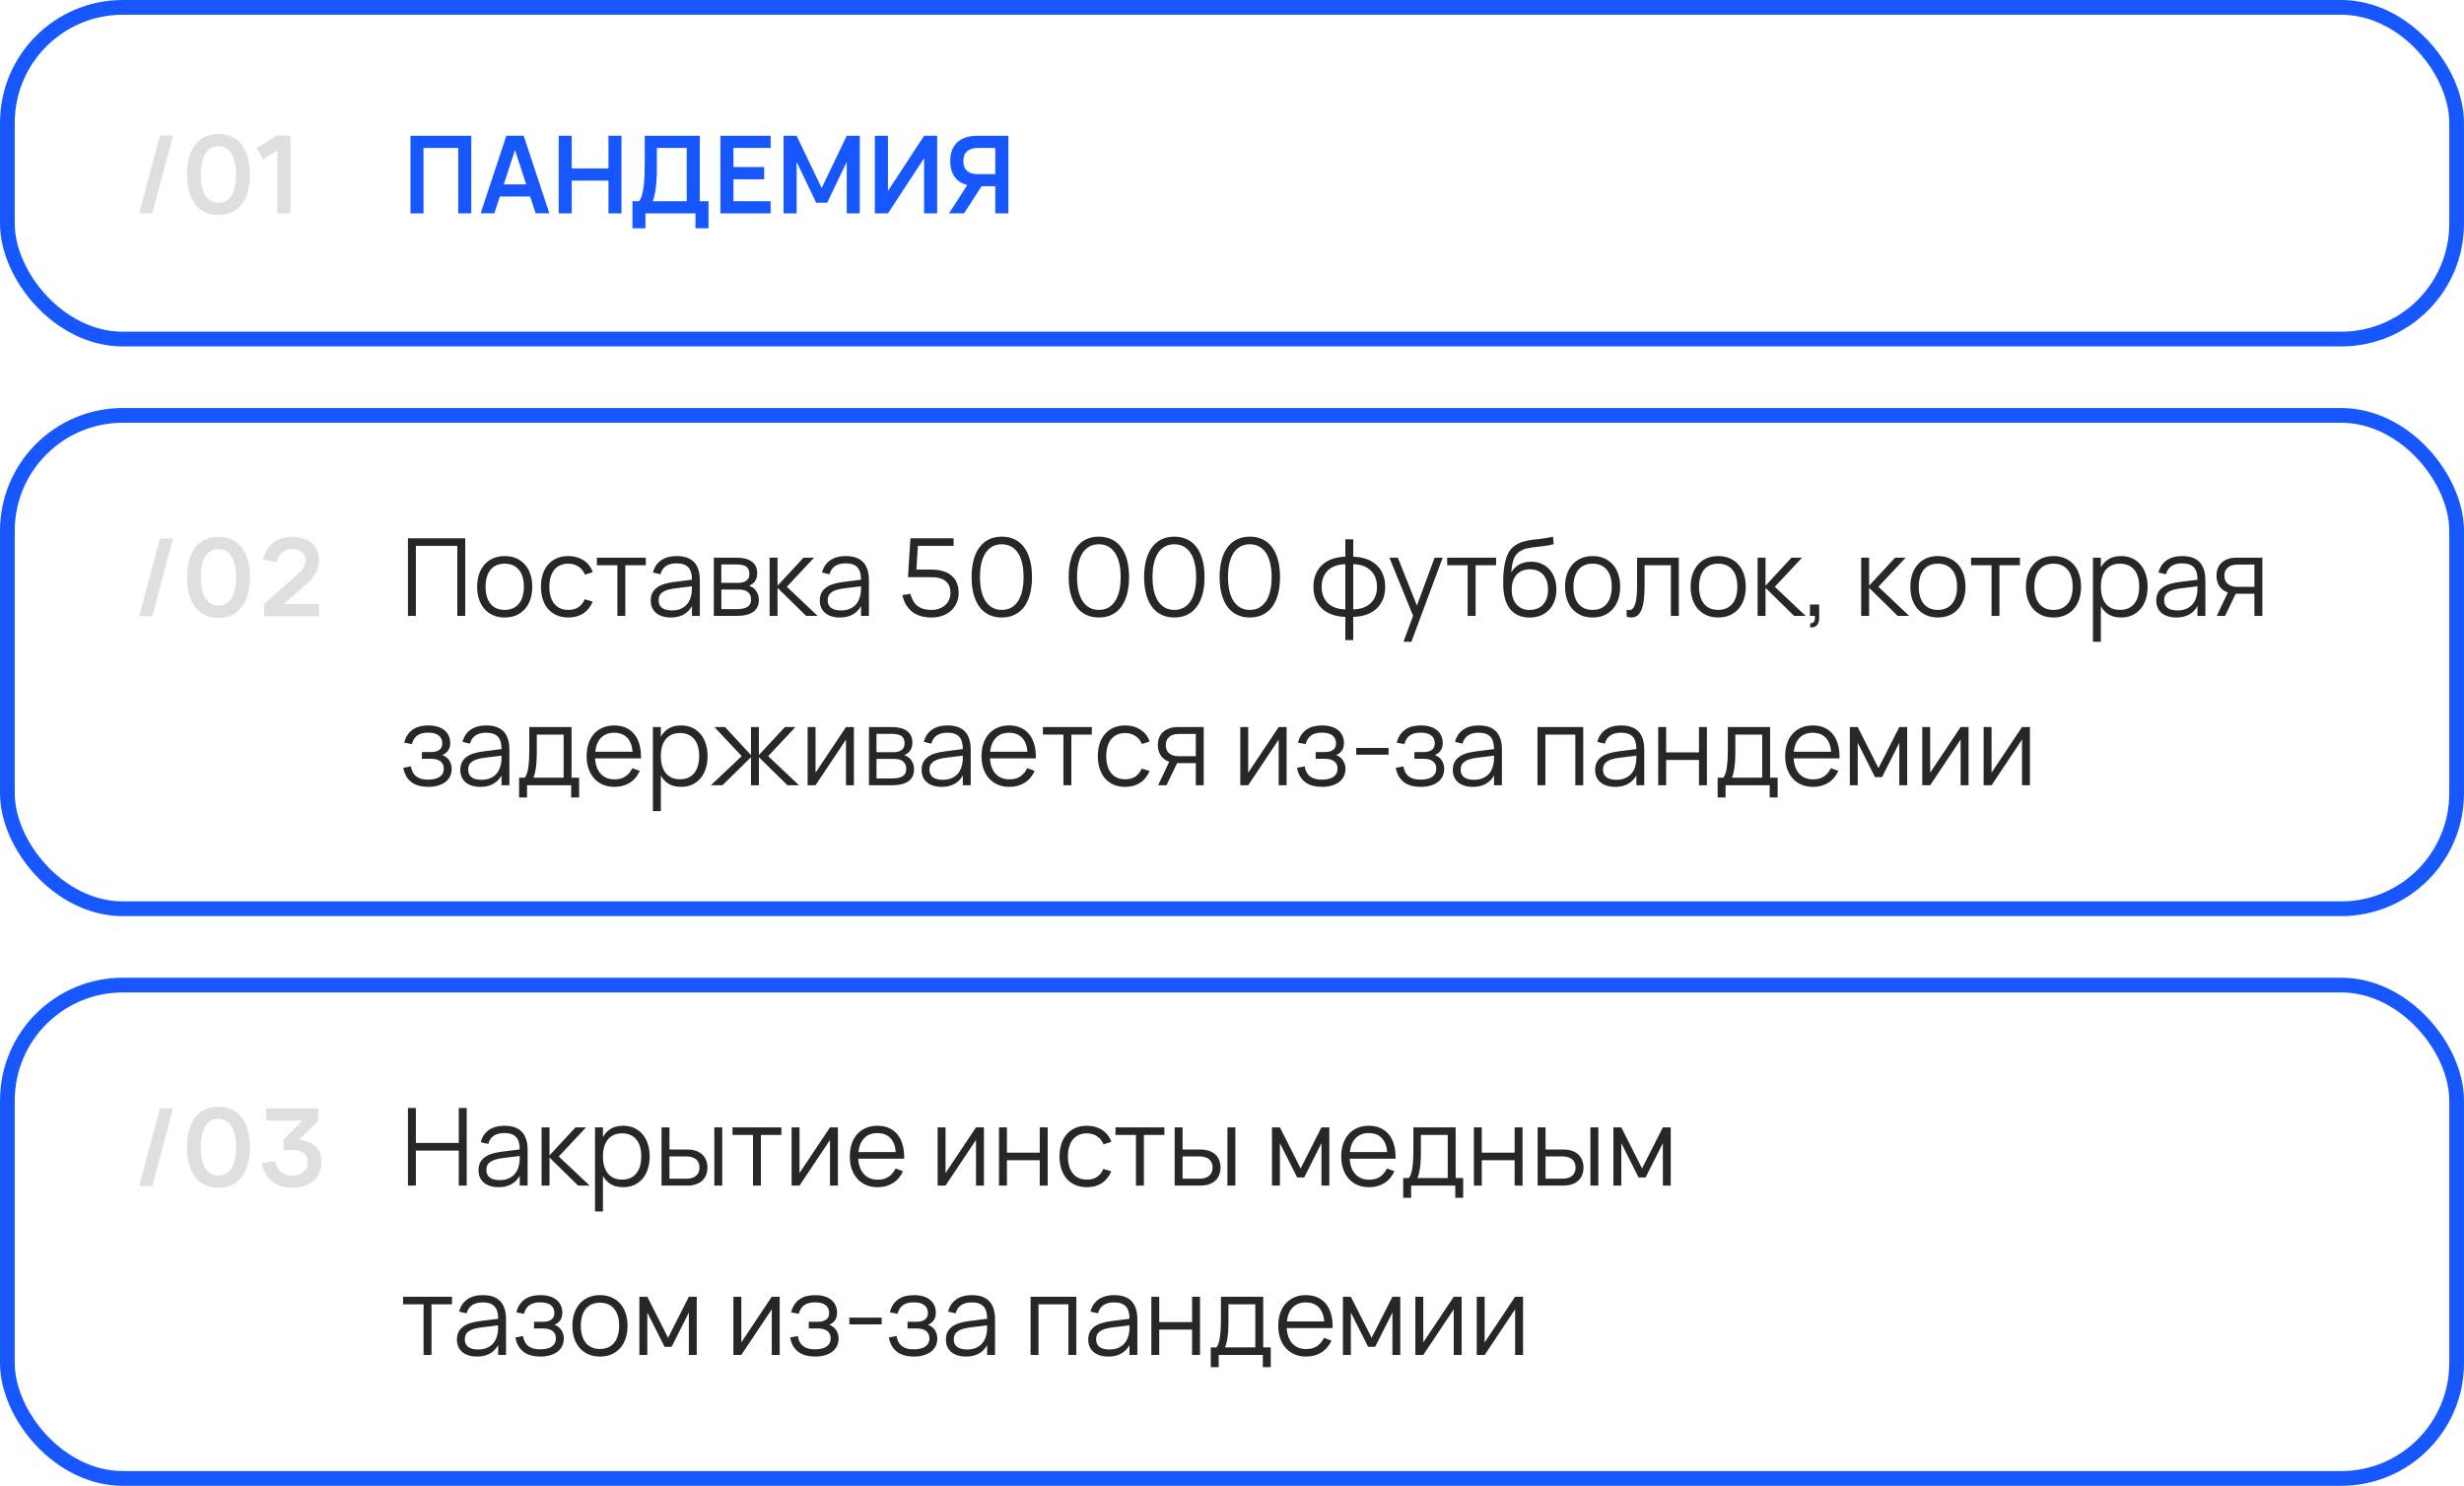 <?xml version="1.0" encoding="UTF-8"?> <svg xmlns="http://www.w3.org/2000/svg" width="320" height="193" viewBox="0 0 320 193" fill="none"> <rect x="0.957" y="0.957" width="318.086" height="43.086" rx="14.997" stroke="#1757FF" stroke-width="1.914"></rect> <path d="M53.309 27.717V17.637H61.205V27.717H59.511V19.219H55.003V27.717H53.309ZM71.342 27.71H69.564L68.85 25.526H64.916L64.202 27.71H62.424L65.763 17.63H68.01L71.342 27.71ZM68.339 23.951L66.883 19.478L65.427 23.951H68.339ZM72.559 27.717V17.637H74.253V21.879H79.02V17.637H80.714V27.717H79.02V23.461H74.253V27.717H72.559ZM82.137 26.135H82.984C83.147 25.953 83.278 25.687 83.376 25.337C83.479 24.987 83.556 24.584 83.607 24.126C83.659 23.664 83.691 23.163 83.705 22.621C83.724 22.08 83.733 21.527 83.733 20.962V17.637H90.88V26.135H92.014V29.656H90.32V27.717H83.824V29.656H82.137V26.135ZM89.186 26.135V19.219H85.308V21.788C85.308 22.33 85.294 22.834 85.266 23.3C85.238 23.762 85.198 24.178 85.147 24.546C85.1 24.915 85.044 25.235 84.979 25.505C84.914 25.771 84.841 25.981 84.762 26.135H89.186ZM93.559 27.717V17.637H100.083V19.219H95.253V21.704H99.243V23.286H95.253V26.135H100.083V27.717H93.559ZM101.762 27.717V17.637H103.456L106.711 24.42L109.966 17.637H111.66V27.717H109.966V21.025L107.425 26.331H105.997L103.463 21.025V27.717H101.762ZM121.708 27.717H120.014V20.549L115.317 27.717H113.616V17.637H115.317V24.805L120.014 17.637H121.708V27.717ZM127.472 24.196L125.197 27.717H123.244L125.624 24.035C124.882 23.839 124.327 23.475 123.958 22.943C123.59 22.407 123.405 21.732 123.405 20.92C123.405 20.407 123.48 19.947 123.629 19.541C123.779 19.135 124 18.792 124.294 18.512C124.593 18.228 124.964 18.011 125.407 17.861C125.855 17.712 126.378 17.637 126.975 17.637H130.958V27.717H129.257V24.196H127.472ZM129.257 22.621V19.219H126.989C126.378 19.219 125.911 19.366 125.589 19.66C125.267 19.95 125.106 20.37 125.106 20.92C125.106 21.471 125.267 21.893 125.589 22.187C125.911 22.477 126.378 22.621 126.989 22.621H129.257Z" fill="#1757FF"></path> <path d="M22.467 17.609L19.771 27.717H18.073L20.768 17.609H22.467ZM28.372 27.928C27.741 27.928 27.172 27.813 26.666 27.584C26.161 27.35 25.731 27.011 25.375 26.566C25.024 26.122 24.755 25.572 24.568 24.916C24.38 24.261 24.287 23.51 24.287 22.663C24.287 21.816 24.38 21.065 24.568 20.41C24.755 19.755 25.024 19.205 25.375 18.76C25.731 18.316 26.161 17.979 26.666 17.749C27.172 17.515 27.741 17.398 28.372 17.398C29.009 17.398 29.577 17.515 30.078 17.749C30.584 17.979 31.012 18.316 31.363 18.76C31.714 19.205 31.983 19.755 32.17 20.41C32.357 21.065 32.451 21.816 32.451 22.663C32.451 23.51 32.357 24.261 32.17 24.916C31.983 25.572 31.714 26.122 31.363 26.566C31.012 27.011 30.584 27.35 30.078 27.584C29.577 27.813 29.009 27.928 28.372 27.928ZM28.372 26.334C28.751 26.334 29.084 26.25 29.369 26.082C29.655 25.913 29.893 25.67 30.085 25.352C30.277 25.033 30.42 24.647 30.513 24.193C30.612 23.739 30.661 23.229 30.661 22.663C30.661 22.092 30.612 21.582 30.513 21.133C30.42 20.679 30.277 20.293 30.085 19.974C29.893 19.656 29.655 19.413 29.369 19.244C29.084 19.076 28.751 18.992 28.372 18.992C27.993 18.992 27.661 19.076 27.375 19.244C27.09 19.413 26.851 19.656 26.66 19.974C26.468 20.288 26.323 20.672 26.224 21.126C26.126 21.58 26.077 22.092 26.077 22.663C26.077 23.229 26.124 23.739 26.217 24.193C26.316 24.647 26.461 25.033 26.652 25.352C26.849 25.665 27.09 25.909 27.375 26.082C27.661 26.25 27.993 26.334 28.372 26.334ZM36.015 27.717V19.574L34.134 20.705L33.291 19.244L36.015 17.609H37.721V27.717H36.015Z" fill="#DFDFDF"></path> <rect x="0.957" y="53.957" width="318.086" height="64.085" rx="14.997" stroke="#1757FF" stroke-width="1.914"></rect> <path d="M52.98 80V69.92H60.421V80H59.392V70.907H54.009V80H52.98ZM65.543 80.21C64.983 80.21 64.482 80.112 64.038 79.916C63.595 79.72 63.219 79.447 62.911 79.097C62.603 78.742 62.368 78.32 62.204 77.83C62.046 77.34 61.966 76.801 61.966 76.213C61.966 75.62 62.048 75.079 62.211 74.589C62.379 74.099 62.617 73.679 62.925 73.329C63.233 72.979 63.609 72.708 64.052 72.517C64.496 72.326 64.993 72.23 65.543 72.23C66.108 72.23 66.612 72.328 67.055 72.524C67.499 72.72 67.874 72.993 68.182 73.343C68.49 73.693 68.724 74.113 68.882 74.603C69.046 75.088 69.127 75.625 69.127 76.213C69.127 76.806 69.046 77.349 68.882 77.844C68.719 78.334 68.483 78.754 68.175 79.104C67.867 79.454 67.492 79.727 67.048 79.923C66.605 80.114 66.103 80.21 65.543 80.21ZM65.543 79.223C65.959 79.223 66.32 79.151 66.628 79.006C66.941 78.861 67.2 78.658 67.405 78.397C67.615 78.136 67.772 77.821 67.874 77.452C67.982 77.079 68.035 76.666 68.035 76.213C68.035 75.751 67.982 75.336 67.874 74.967C67.772 74.598 67.615 74.286 67.405 74.029C67.195 73.768 66.934 73.567 66.621 73.427C66.313 73.287 65.954 73.217 65.543 73.217C65.128 73.217 64.764 73.289 64.451 73.434C64.143 73.574 63.884 73.777 63.674 74.043C63.469 74.304 63.315 74.619 63.212 74.988C63.11 75.357 63.058 75.765 63.058 76.213C63.058 76.675 63.112 77.093 63.219 77.466C63.327 77.835 63.483 78.15 63.688 78.411C63.898 78.672 64.157 78.873 64.465 79.013C64.778 79.153 65.137 79.223 65.543 79.223ZM73.807 80.21C73.252 80.21 72.755 80.117 72.316 79.93C71.878 79.739 71.504 79.47 71.196 79.125C70.893 78.775 70.66 78.355 70.496 77.865C70.333 77.37 70.251 76.822 70.251 76.22C70.251 75.609 70.333 75.058 70.496 74.568C70.66 74.078 70.895 73.66 71.203 73.315C71.511 72.965 71.885 72.697 72.323 72.51C72.767 72.323 73.264 72.23 73.814 72.23C74.197 72.23 74.556 72.279 74.892 72.377C75.233 72.475 75.539 72.615 75.809 72.797C76.085 72.974 76.323 73.194 76.523 73.455C76.724 73.712 76.876 74.001 76.978 74.323L75.97 74.645C75.882 74.421 75.765 74.22 75.62 74.043C75.476 73.866 75.31 73.716 75.123 73.595C74.941 73.474 74.738 73.38 74.514 73.315C74.29 73.25 74.055 73.217 73.807 73.217C73.411 73.217 73.058 73.287 72.75 73.427C72.442 73.567 72.183 73.768 71.973 74.029C71.768 74.286 71.612 74.601 71.504 74.974C71.397 75.343 71.343 75.758 71.343 76.22C71.343 76.673 71.395 77.083 71.497 77.452C71.605 77.821 71.761 78.138 71.966 78.404C72.172 78.665 72.428 78.868 72.736 79.013C73.044 79.153 73.401 79.223 73.807 79.223C74.33 79.223 74.769 79.106 75.123 78.873C75.478 78.635 75.751 78.29 75.942 77.837L76.978 78.145C76.694 78.822 76.281 79.335 75.739 79.685C75.203 80.035 74.559 80.21 73.807 80.21ZM80.18 80V73.42H77.52V72.44H83.869V73.42H81.209V80H80.18ZM87.878 72.23C89.885 72.23 90.888 73.278 90.888 75.373V80H89.866V78.726C89.596 79.211 89.229 79.58 88.767 79.832C88.305 80.084 87.757 80.21 87.122 80.21C86.716 80.21 86.352 80.159 86.03 80.056C85.708 79.958 85.435 79.816 85.211 79.629C84.987 79.438 84.814 79.207 84.693 78.936C84.572 78.665 84.511 78.36 84.511 78.019C84.511 77.622 84.584 77.284 84.728 77.004C84.877 76.719 85.085 76.484 85.351 76.297C85.622 76.106 85.946 75.954 86.324 75.842C86.707 75.73 87.129 75.646 87.591 75.59L89.866 75.303C89.866 74.561 89.705 74.022 89.383 73.686C89.061 73.345 88.555 73.175 87.864 73.175C86.725 73.175 86.028 73.649 85.771 74.596L84.798 74.365C84.975 73.674 85.328 73.147 85.855 72.783C86.387 72.414 87.061 72.23 87.878 72.23ZM87.689 76.423C87.306 76.47 86.978 76.535 86.702 76.619C86.431 76.703 86.207 76.808 86.03 76.934C85.858 77.055 85.731 77.202 85.652 77.375C85.573 77.543 85.533 77.739 85.533 77.963C85.533 78.85 86.124 79.293 87.304 79.293C87.631 79.293 87.932 79.249 88.207 79.16C88.483 79.067 88.725 78.936 88.935 78.768C89.15 78.595 89.327 78.388 89.467 78.145C89.607 77.902 89.707 77.632 89.768 77.333C89.815 77.142 89.843 76.941 89.852 76.731C89.862 76.516 89.866 76.325 89.866 76.157L87.689 76.423ZM95.7 80H92.704V72.44H95.623C96.514 72.44 97.188 72.61 97.645 72.951C98.108 73.292 98.338 73.798 98.338 74.47C98.338 74.895 98.24 75.24 98.044 75.506C97.849 75.772 97.592 75.966 97.275 76.087C97.452 76.138 97.618 76.218 97.772 76.325C97.93 76.432 98.066 76.565 98.177 76.724C98.294 76.883 98.385 77.062 98.451 77.263C98.52 77.464 98.555 77.681 98.555 77.914C98.555 78.6 98.313 79.12 97.828 79.475C97.347 79.825 96.638 80 95.7 80ZM95.609 73.322H93.677V75.709H95.888C96.103 75.709 96.297 75.686 96.469 75.639C96.647 75.592 96.799 75.522 96.924 75.429C97.05 75.336 97.148 75.217 97.219 75.072C97.288 74.927 97.323 74.757 97.323 74.561C97.323 74.342 97.291 74.155 97.225 74.001C97.165 73.842 97.067 73.714 96.931 73.616C96.796 73.513 96.619 73.439 96.4 73.392C96.18 73.345 95.916 73.322 95.609 73.322ZM95.678 79.118C96.304 79.118 96.77 79.02 97.079 78.824C97.386 78.628 97.54 78.311 97.54 77.872C97.54 77.634 97.499 77.433 97.415 77.27C97.335 77.107 97.225 76.974 97.085 76.871C96.945 76.768 96.78 76.694 96.588 76.647C96.397 76.6 96.192 76.577 95.972 76.577H93.683V79.118H95.678ZM99.95 72.44H100.979V76.08L104.353 72.44H105.725L102.183 76.22L106.187 80H104.689L100.979 76.36V80H99.95V72.44ZM109.835 72.23C111.842 72.23 112.845 73.278 112.845 75.373V80H111.823V78.726C111.553 79.211 111.186 79.58 110.724 79.832C110.262 80.084 109.714 80.21 109.079 80.21C108.673 80.21 108.309 80.159 107.987 80.056C107.665 79.958 107.392 79.816 107.168 79.629C106.944 79.438 106.772 79.207 106.65 78.936C106.529 78.665 106.468 78.36 106.468 78.019C106.468 77.622 106.541 77.284 106.685 77.004C106.835 76.719 107.042 76.484 107.308 76.297C107.579 76.106 107.903 75.954 108.281 75.842C108.664 75.73 109.086 75.646 109.548 75.59L111.823 75.303C111.823 74.561 111.662 74.022 111.34 73.686C111.018 73.345 110.512 73.175 109.821 73.175C108.683 73.175 107.985 73.649 107.728 74.596L106.755 74.365C106.933 73.674 107.285 73.147 107.812 72.783C108.344 72.414 109.019 72.23 109.835 72.23ZM109.646 76.423C109.264 76.47 108.935 76.535 108.659 76.619C108.389 76.703 108.165 76.808 107.987 76.934C107.815 77.055 107.689 77.202 107.609 77.375C107.53 77.543 107.49 77.739 107.49 77.963C107.49 78.85 108.081 79.293 109.261 79.293C109.588 79.293 109.889 79.249 110.164 79.16C110.44 79.067 110.682 78.936 110.892 78.768C111.107 78.595 111.284 78.388 111.424 78.145C111.564 77.902 111.665 77.632 111.725 77.333C111.772 77.142 111.8 76.941 111.809 76.731C111.819 76.516 111.823 76.325 111.823 76.157L109.646 76.423ZM124.498 76.99C124.498 77.471 124.412 77.909 124.239 78.306C124.067 78.703 123.824 79.043 123.511 79.328C123.203 79.608 122.832 79.825 122.398 79.979C121.964 80.133 121.488 80.21 120.97 80.21C120.476 80.21 120.021 80.149 119.605 80.028C119.195 79.911 118.828 79.734 118.506 79.496C118.184 79.253 117.911 78.95 117.687 78.586C117.468 78.222 117.302 77.795 117.19 77.305L118.226 77.13C118.324 77.48 118.448 77.788 118.597 78.054C118.747 78.315 118.931 78.532 119.15 78.705C119.374 78.878 119.636 79.008 119.934 79.097C120.238 79.181 120.588 79.223 120.984 79.223C121.353 79.223 121.687 79.167 121.985 79.055C122.289 78.943 122.548 78.789 122.762 78.593C122.977 78.397 123.143 78.164 123.259 77.893C123.376 77.622 123.434 77.331 123.434 77.018C123.434 76.341 123.227 75.833 122.811 75.492C122.396 75.147 121.782 74.974 120.97 74.974H117.918L118.24 69.92H123.847V70.907H119.206L119.01 73.987H120.984C121.544 73.987 122.041 74.055 122.475 74.19C122.914 74.321 123.283 74.514 123.581 74.771C123.88 75.023 124.106 75.336 124.26 75.709C124.419 76.082 124.498 76.509 124.498 76.99ZM130.106 80.21C129.476 80.21 128.916 80.091 128.426 79.853C127.936 79.615 127.526 79.27 127.194 78.817C126.863 78.364 126.611 77.814 126.438 77.165C126.266 76.516 126.179 75.781 126.179 74.96C126.179 74.139 126.266 73.404 126.438 72.755C126.611 72.106 126.863 71.556 127.194 71.103C127.526 70.65 127.936 70.305 128.426 70.067C128.916 69.829 129.476 69.71 130.106 69.71C130.736 69.71 131.294 69.829 131.779 70.067C132.269 70.305 132.68 70.65 133.011 71.103C133.343 71.556 133.595 72.106 133.767 72.755C133.94 73.404 134.026 74.139 134.026 74.96C134.026 75.781 133.94 76.516 133.767 77.165C133.595 77.814 133.343 78.364 133.011 78.817C132.68 79.27 132.269 79.615 131.779 79.853C131.294 80.091 130.736 80.21 130.106 80.21ZM130.106 79.223C130.55 79.223 130.944 79.132 131.289 78.95C131.639 78.763 131.936 78.49 132.178 78.131C132.426 77.772 132.612 77.326 132.738 76.794C132.869 76.262 132.934 75.651 132.934 74.96C132.934 74.265 132.869 73.653 132.738 73.126C132.612 72.594 132.426 72.148 132.178 71.789C131.936 71.43 131.639 71.159 131.289 70.977C130.944 70.79 130.55 70.697 130.106 70.697C129.663 70.697 129.266 70.788 128.916 70.97C128.566 71.152 128.268 71.423 128.02 71.782C127.778 72.141 127.591 72.587 127.46 73.119C127.334 73.646 127.271 74.26 127.271 74.96C127.271 75.651 127.334 76.262 127.46 76.794C127.591 77.321 127.778 77.765 128.02 78.124C128.263 78.483 128.559 78.756 128.909 78.943C129.259 79.13 129.658 79.223 130.106 79.223ZM142.712 80.21C142.082 80.21 141.522 80.091 141.032 79.853C140.542 79.615 140.131 79.27 139.8 78.817C139.468 78.364 139.216 77.814 139.044 77.165C138.871 76.516 138.785 75.781 138.785 74.96C138.785 74.139 138.871 73.404 139.044 72.755C139.216 72.106 139.468 71.556 139.8 71.103C140.131 70.65 140.542 70.305 141.032 70.067C141.522 69.829 142.082 69.71 142.712 69.71C143.342 69.71 143.899 69.829 144.385 70.067C144.875 70.305 145.285 70.65 145.617 71.103C145.948 71.556 146.2 72.106 146.373 72.755C146.545 73.404 146.632 74.139 146.632 74.96C146.632 75.781 146.545 76.516 146.373 77.165C146.2 77.814 145.948 78.364 145.617 78.817C145.285 79.27 144.875 79.615 144.385 79.853C143.899 80.091 143.342 80.21 142.712 80.21ZM142.712 79.223C143.155 79.223 143.549 79.132 143.895 78.95C144.245 78.763 144.541 78.49 144.784 78.131C145.031 77.772 145.218 77.326 145.344 76.794C145.474 76.262 145.54 75.651 145.54 74.96C145.54 74.265 145.474 73.653 145.344 73.126C145.218 72.594 145.031 72.148 144.784 71.789C144.541 71.43 144.245 71.159 143.895 70.977C143.549 70.79 143.155 70.697 142.712 70.697C142.268 70.697 141.872 70.788 141.522 70.97C141.172 71.152 140.873 71.423 140.626 71.782C140.383 72.141 140.196 72.587 140.066 73.119C139.94 73.646 139.877 74.26 139.877 74.96C139.877 75.651 139.94 76.262 140.066 76.794C140.196 77.321 140.383 77.765 140.626 78.124C140.868 78.483 141.165 78.756 141.515 78.943C141.865 79.13 142.264 79.223 142.712 79.223ZM152.514 80.21C151.884 80.21 151.324 80.091 150.834 79.853C150.344 79.615 149.934 79.27 149.602 78.817C149.271 78.364 149.019 77.814 148.846 77.165C148.674 76.516 148.587 75.781 148.587 74.96C148.587 74.139 148.674 73.404 148.846 72.755C149.019 72.106 149.271 71.556 149.602 71.103C149.934 70.65 150.344 70.305 150.834 70.067C151.324 69.829 151.884 69.71 152.514 69.71C153.144 69.71 153.702 69.829 154.187 70.067C154.677 70.305 155.088 70.65 155.419 71.103C155.751 71.556 156.003 72.106 156.175 72.755C156.348 73.404 156.434 74.139 156.434 74.96C156.434 75.781 156.348 76.516 156.175 77.165C156.003 77.814 155.751 78.364 155.419 78.817C155.088 79.27 154.677 79.615 154.187 79.853C153.702 80.091 153.144 80.21 152.514 80.21ZM152.514 79.223C152.958 79.223 153.352 79.132 153.697 78.95C154.047 78.763 154.344 78.49 154.586 78.131C154.834 77.772 155.02 77.326 155.146 76.794C155.277 76.262 155.342 75.651 155.342 74.96C155.342 74.265 155.277 73.653 155.146 73.126C155.02 72.594 154.834 72.148 154.586 71.789C154.344 71.43 154.047 71.159 153.697 70.977C153.352 70.79 152.958 70.697 152.514 70.697C152.071 70.697 151.674 70.788 151.324 70.97C150.974 71.152 150.676 71.423 150.428 71.782C150.186 72.141 149.999 72.587 149.868 73.119C149.742 73.646 149.679 74.26 149.679 74.96C149.679 75.651 149.742 76.262 149.868 76.794C149.999 77.321 150.186 77.765 150.428 78.124C150.671 78.483 150.967 78.756 151.317 78.943C151.667 79.13 152.066 79.223 152.514 79.223ZM162.317 80.21C161.687 80.21 161.127 80.091 160.637 79.853C160.147 79.615 159.736 79.27 159.405 78.817C159.074 78.364 158.822 77.814 158.649 77.165C158.476 76.516 158.39 75.781 158.39 74.96C158.39 74.139 158.476 73.404 158.649 72.755C158.822 72.106 159.074 71.556 159.405 71.103C159.736 70.65 160.147 70.305 160.637 70.067C161.127 69.829 161.687 69.71 162.317 69.71C162.947 69.71 163.505 69.829 163.99 70.067C164.48 70.305 164.891 70.65 165.222 71.103C165.553 71.556 165.805 72.106 165.978 72.755C166.151 73.404 166.237 74.139 166.237 74.96C166.237 75.781 166.151 76.516 165.978 77.165C165.805 77.814 165.553 78.364 165.222 78.817C164.891 79.27 164.48 79.615 163.99 79.853C163.505 80.091 162.947 80.21 162.317 80.21ZM162.317 79.223C162.76 79.223 163.155 79.132 163.5 78.95C163.85 78.763 164.146 78.49 164.389 78.131C164.636 77.772 164.823 77.326 164.949 76.794C165.08 76.262 165.145 75.651 165.145 74.96C165.145 74.265 165.08 73.653 164.949 73.126C164.823 72.594 164.636 72.148 164.389 71.789C164.146 71.43 163.85 71.159 163.5 70.977C163.155 70.79 162.76 70.697 162.317 70.697C161.874 70.697 161.477 70.788 161.127 70.97C160.777 71.152 160.478 71.423 160.231 71.782C159.988 72.141 159.802 72.587 159.671 73.119C159.545 73.646 159.482 74.26 159.482 74.96C159.482 75.651 159.545 76.262 159.671 76.794C159.802 77.321 159.988 77.765 160.231 78.124C160.474 78.483 160.77 78.756 161.12 78.943C161.47 79.13 161.869 79.223 162.317 79.223ZM174.72 80.126C174.15 80.117 173.614 80.03 173.11 79.867C172.61 79.704 172.172 79.463 171.794 79.146C171.42 78.824 171.124 78.42 170.905 77.935C170.685 77.45 170.576 76.88 170.576 76.227C170.576 75.574 170.685 75.004 170.905 74.519C171.124 74.034 171.42 73.63 171.794 73.308C172.172 72.981 172.61 72.736 173.11 72.573C173.614 72.41 174.15 72.323 174.72 72.314V70.06H175.742V72.314C176.311 72.323 176.848 72.41 177.352 72.573C177.856 72.736 178.294 72.979 178.668 73.301C179.046 73.623 179.344 74.029 179.564 74.519C179.783 75.004 179.893 75.574 179.893 76.227C179.893 76.88 179.783 77.45 179.564 77.935C179.344 78.42 179.046 78.824 178.668 79.146C178.294 79.468 177.856 79.711 177.352 79.874C176.848 80.033 176.311 80.117 175.742 80.126V83.15H174.72V80.126ZM175.742 79.153C176.213 79.144 176.638 79.074 177.016 78.943C177.394 78.808 177.718 78.616 177.989 78.369C178.259 78.122 178.467 77.818 178.612 77.459C178.756 77.1 178.829 76.689 178.829 76.227C178.829 75.765 178.756 75.354 178.612 74.995C178.467 74.636 178.259 74.33 177.989 74.078C177.718 73.826 177.394 73.632 177.016 73.497C176.638 73.362 176.213 73.292 175.742 73.287V79.153ZM174.72 73.287C174.253 73.292 173.828 73.362 173.446 73.497C173.068 73.632 172.743 73.826 172.473 74.078C172.207 74.33 172.001 74.638 171.857 75.002C171.712 75.361 171.64 75.77 171.64 76.227C171.64 76.684 171.712 77.093 171.857 77.452C172.001 77.811 172.207 78.117 172.473 78.369C172.743 78.616 173.068 78.808 173.446 78.943C173.828 79.074 174.253 79.144 174.72 79.153V73.287ZM182.273 83.36L183.519 79.986L180.446 72.44H181.538L184.016 78.656L186.312 72.44H187.362L183.302 83.36H182.273ZM190.608 80V73.42H187.948V72.44H194.297V73.42H191.637V80H190.608ZM198.614 80.217C198.078 80.212 197.602 80.119 197.186 79.937C196.776 79.755 196.428 79.491 196.143 79.146C195.859 78.796 195.639 78.369 195.485 77.865C195.331 77.361 195.245 76.787 195.226 76.143C195.217 75.844 195.217 75.506 195.226 75.128C195.236 74.75 195.261 74.379 195.303 74.015C195.355 73.614 195.418 73.25 195.492 72.923C195.572 72.592 195.67 72.295 195.786 72.034C195.908 71.768 196.052 71.535 196.22 71.334C196.393 71.129 196.598 70.951 196.836 70.802C197.177 70.587 197.527 70.433 197.886 70.34C198.246 70.242 198.621 70.167 199.013 70.116C199.41 70.065 199.828 70.016 200.266 69.969C200.71 69.918 201.183 69.831 201.687 69.71L201.771 70.69C201.309 70.807 200.873 70.888 200.462 70.935C200.056 70.982 199.671 71.026 199.307 71.068C198.948 71.11 198.612 71.166 198.299 71.236C197.991 71.306 197.704 71.423 197.438 71.586C197.256 71.698 197.098 71.829 196.962 71.978C196.832 72.127 196.72 72.312 196.626 72.531C196.538 72.746 196.463 73.002 196.402 73.301C196.346 73.595 196.3 73.943 196.262 74.344C196.566 73.863 196.932 73.513 197.361 73.294C197.795 73.075 198.297 72.965 198.866 72.965C199.352 72.965 199.793 73.051 200.189 73.224C200.591 73.397 200.934 73.642 201.218 73.959C201.508 74.272 201.732 74.652 201.89 75.1C202.049 75.543 202.128 76.036 202.128 76.577C202.128 77.132 202.044 77.634 201.876 78.082C201.708 78.53 201.47 78.913 201.162 79.23C200.859 79.547 200.49 79.792 200.056 79.965C199.627 80.133 199.146 80.217 198.614 80.217ZM198.642 79.23C199.02 79.23 199.356 79.169 199.65 79.048C199.949 78.927 200.201 78.752 200.406 78.523C200.616 78.294 200.775 78.019 200.882 77.697C200.99 77.375 201.043 77.011 201.043 76.605C201.043 76.199 200.992 75.833 200.889 75.506C200.787 75.175 200.635 74.895 200.434 74.666C200.238 74.437 199.996 74.262 199.706 74.141C199.417 74.015 199.088 73.952 198.719 73.952C198.337 73.952 197.996 74.013 197.697 74.134C197.403 74.255 197.154 74.43 196.948 74.659C196.748 74.888 196.594 75.165 196.486 75.492C196.379 75.819 196.325 76.19 196.325 76.605C196.325 77.002 196.379 77.363 196.486 77.69C196.594 78.012 196.748 78.287 196.948 78.516C197.149 78.745 197.392 78.922 197.676 79.048C197.966 79.169 198.288 79.23 198.642 79.23ZM206.828 80.21C206.268 80.21 205.767 80.112 205.323 79.916C204.88 79.72 204.504 79.447 204.196 79.097C203.888 78.742 203.653 78.32 203.489 77.83C203.331 77.34 203.251 76.801 203.251 76.213C203.251 75.62 203.333 75.079 203.496 74.589C203.664 74.099 203.902 73.679 204.21 73.329C204.518 72.979 204.894 72.708 205.337 72.517C205.781 72.326 206.278 72.23 206.828 72.23C207.393 72.23 207.897 72.328 208.34 72.524C208.784 72.72 209.159 72.993 209.467 73.343C209.775 73.693 210.009 74.113 210.167 74.603C210.331 75.088 210.412 75.625 210.412 76.213C210.412 76.806 210.331 77.349 210.167 77.844C210.004 78.334 209.768 78.754 209.46 79.104C209.152 79.454 208.777 79.727 208.333 79.923C207.89 80.114 207.388 80.21 206.828 80.21ZM206.828 79.223C207.244 79.223 207.605 79.151 207.913 79.006C208.226 78.861 208.485 78.658 208.69 78.397C208.9 78.136 209.057 77.821 209.159 77.452C209.267 77.079 209.32 76.666 209.32 76.213C209.32 75.751 209.267 75.336 209.159 74.967C209.057 74.598 208.9 74.286 208.69 74.029C208.48 73.768 208.219 73.567 207.906 73.427C207.598 73.287 207.239 73.217 206.828 73.217C206.413 73.217 206.049 73.289 205.736 73.434C205.428 73.574 205.169 73.777 204.959 74.043C204.754 74.304 204.6 74.619 204.497 74.988C204.395 75.357 204.343 75.765 204.343 76.213C204.343 76.675 204.397 77.093 204.504 77.466C204.612 77.835 204.768 78.15 204.973 78.411C205.183 78.672 205.442 78.873 205.75 79.013C206.063 79.153 206.422 79.223 206.828 79.223ZM211.257 79.195C211.378 79.232 211.483 79.251 211.572 79.251C211.768 79.251 211.931 79.176 212.062 79.027C212.197 78.878 212.304 78.663 212.384 78.383C212.468 78.103 212.526 77.762 212.559 77.361C212.591 76.955 212.608 76.498 212.608 75.989V72.44H218.026V80H216.997V73.42H213.581V76.22C213.581 77.592 213.441 78.6 213.161 79.244C212.881 79.888 212.454 80.21 211.88 80.21C211.688 80.21 211.481 80.175 211.257 80.105V79.195ZM223.139 80.21C222.579 80.21 222.077 80.112 221.634 79.916C221.191 79.72 220.815 79.447 220.507 79.097C220.199 78.742 219.963 78.32 219.8 77.83C219.641 77.34 219.562 76.801 219.562 76.213C219.562 75.62 219.644 75.079 219.807 74.589C219.975 74.099 220.213 73.679 220.521 73.329C220.829 72.979 221.205 72.708 221.648 72.517C222.091 72.326 222.588 72.23 223.139 72.23C223.704 72.23 224.208 72.328 224.651 72.524C225.094 72.72 225.47 72.993 225.778 73.343C226.086 73.693 226.319 74.113 226.478 74.603C226.641 75.088 226.723 75.625 226.723 76.213C226.723 76.806 226.641 77.349 226.478 77.844C226.315 78.334 226.079 78.754 225.771 79.104C225.463 79.454 225.087 79.727 224.644 79.923C224.201 80.114 223.699 80.21 223.139 80.21ZM223.139 79.223C223.554 79.223 223.916 79.151 224.224 79.006C224.537 78.861 224.796 78.658 225.001 78.397C225.211 78.136 225.367 77.821 225.47 77.452C225.577 77.079 225.631 76.666 225.631 76.213C225.631 75.751 225.577 75.336 225.47 74.967C225.367 74.598 225.211 74.286 225.001 74.029C224.791 73.768 224.53 73.567 224.217 73.427C223.909 73.287 223.55 73.217 223.139 73.217C222.724 73.217 222.36 73.289 222.047 73.434C221.739 73.574 221.48 73.777 221.27 74.043C221.065 74.304 220.911 74.619 220.808 74.988C220.705 75.357 220.654 75.765 220.654 76.213C220.654 76.675 220.708 77.093 220.815 77.466C220.922 77.835 221.079 78.15 221.284 78.411C221.494 78.672 221.753 78.873 222.061 79.013C222.374 79.153 222.733 79.223 223.139 79.223ZM228.26 72.44H229.289V76.08L232.663 72.44H234.035L230.493 76.22L234.497 80H232.999L229.289 76.36V80H228.26V72.44ZM235.122 80.952C235.14 80.952 235.159 80.952 235.178 80.952C235.304 80.952 235.406 80.922 235.486 80.861C235.57 80.805 235.626 80.723 235.654 80.616C235.686 80.513 235.703 80.387 235.703 80.238C235.703 80.219 235.703 80.198 235.703 80.175C235.698 80.142 235.696 80.112 235.696 80.084C235.696 80.056 235.696 80.028 235.696 80H235.059V78.523H236.256V80.28C236.256 80.565 236.207 80.803 236.109 80.994C236.011 81.19 235.887 81.321 235.738 81.386C235.588 81.456 235.446 81.491 235.311 81.491C235.231 81.491 235.147 81.482 235.059 81.463L235.122 80.952ZM241.713 72.44H242.742V76.08L246.116 72.44H247.488L243.946 76.22L247.95 80H246.452L242.742 76.36V80H241.713V72.44ZM251.672 80.21C251.112 80.21 250.61 80.112 250.167 79.916C249.724 79.72 249.348 79.447 249.04 79.097C248.732 78.742 248.496 78.32 248.333 77.83C248.174 77.34 248.095 76.801 248.095 76.213C248.095 75.62 248.177 75.079 248.34 74.589C248.508 74.099 248.746 73.679 249.054 73.329C249.362 72.979 249.738 72.708 250.181 72.517C250.624 72.326 251.121 72.23 251.672 72.23C252.237 72.23 252.741 72.328 253.184 72.524C253.627 72.72 254.003 72.993 254.311 73.343C254.619 73.693 254.852 74.113 255.011 74.603C255.174 75.088 255.256 75.625 255.256 76.213C255.256 76.806 255.174 77.349 255.011 77.844C254.848 78.334 254.612 78.754 254.304 79.104C253.996 79.454 253.62 79.727 253.177 79.923C252.734 80.114 252.232 80.21 251.672 80.21ZM251.672 79.223C252.087 79.223 252.449 79.151 252.757 79.006C253.07 78.861 253.329 78.658 253.534 78.397C253.744 78.136 253.9 77.821 254.003 77.452C254.11 77.079 254.164 76.666 254.164 76.213C254.164 75.751 254.11 75.336 254.003 74.967C253.9 74.598 253.744 74.286 253.534 74.029C253.324 73.768 253.063 73.567 252.75 73.427C252.442 73.287 252.083 73.217 251.672 73.217C251.257 73.217 250.893 73.289 250.58 73.434C250.272 73.574 250.013 73.777 249.803 74.043C249.598 74.304 249.444 74.619 249.341 74.988C249.238 75.357 249.187 75.765 249.187 76.213C249.187 76.675 249.241 77.093 249.348 77.466C249.455 77.835 249.612 78.15 249.817 78.411C250.027 78.672 250.286 78.873 250.594 79.013C250.907 79.153 251.266 79.223 251.672 79.223ZM258.639 80V73.42H255.979V72.44H262.328V73.42H259.668V80H258.639ZM266.684 80.21C266.124 80.21 265.622 80.112 265.179 79.916C264.736 79.72 264.36 79.447 264.052 79.097C263.744 78.742 263.508 78.32 263.345 77.83C263.186 77.34 263.107 76.801 263.107 76.213C263.107 75.62 263.189 75.079 263.352 74.589C263.52 74.099 263.758 73.679 264.066 73.329C264.374 72.979 264.75 72.708 265.193 72.517C265.636 72.326 266.133 72.23 266.684 72.23C267.249 72.23 267.753 72.328 268.196 72.524C268.639 72.72 269.015 72.993 269.323 73.343C269.631 73.693 269.864 74.113 270.023 74.603C270.186 75.088 270.268 75.625 270.268 76.213C270.268 76.806 270.186 77.349 270.023 77.844C269.86 78.334 269.624 78.754 269.316 79.104C269.008 79.454 268.632 79.727 268.189 79.923C267.746 80.114 267.244 80.21 266.684 80.21ZM266.684 79.223C267.099 79.223 267.461 79.151 267.769 79.006C268.082 78.861 268.341 78.658 268.546 78.397C268.756 78.136 268.912 77.821 269.015 77.452C269.122 77.079 269.176 76.666 269.176 76.213C269.176 75.751 269.122 75.336 269.015 74.967C268.912 74.598 268.756 74.286 268.546 74.029C268.336 73.768 268.075 73.567 267.762 73.427C267.454 73.287 267.095 73.217 266.684 73.217C266.269 73.217 265.905 73.289 265.592 73.434C265.284 73.574 265.025 73.777 264.815 74.043C264.61 74.304 264.456 74.619 264.353 74.988C264.25 75.357 264.199 75.765 264.199 76.213C264.199 76.675 264.253 77.093 264.36 77.466C264.467 77.835 264.624 78.15 264.829 78.411C265.039 78.672 265.298 78.873 265.606 79.013C265.919 79.153 266.278 79.223 266.684 79.223ZM271.812 83.36V72.44H272.841V73.707C273.088 73.245 273.429 72.883 273.863 72.622C274.297 72.361 274.831 72.23 275.466 72.23C276.003 72.23 276.483 72.328 276.908 72.524C277.337 72.72 277.699 72.995 277.993 73.35C278.292 73.7 278.518 74.12 278.672 74.61C278.831 75.095 278.91 75.63 278.91 76.213C278.91 76.806 278.831 77.349 278.672 77.844C278.513 78.334 278.285 78.754 277.986 79.104C277.687 79.454 277.326 79.727 276.901 79.923C276.476 80.114 275.998 80.21 275.466 80.21C274.827 80.21 274.292 80.079 273.863 79.818C273.434 79.557 273.093 79.195 272.841 78.733V83.36H271.812ZM275.326 79.223C275.746 79.223 276.112 79.151 276.425 79.006C276.738 78.857 276.997 78.651 277.202 78.39C277.407 78.124 277.561 77.807 277.664 77.438C277.767 77.069 277.818 76.661 277.818 76.213C277.818 75.756 277.767 75.343 277.664 74.974C277.561 74.605 277.405 74.293 277.195 74.036C276.99 73.775 276.731 73.574 276.418 73.434C276.105 73.289 275.741 73.217 275.326 73.217C274.901 73.217 274.533 73.292 274.22 73.441C273.912 73.586 273.655 73.791 273.45 74.057C273.245 74.318 273.091 74.633 272.988 75.002C272.89 75.366 272.841 75.77 272.841 76.213C272.841 76.666 272.892 77.079 272.995 77.452C273.102 77.821 273.259 78.138 273.464 78.404C273.674 78.665 273.933 78.868 274.241 79.013C274.554 79.153 274.915 79.223 275.326 79.223ZM283.4 72.23C285.406 72.23 286.41 73.278 286.41 75.373V80H285.388V78.726C285.117 79.211 284.751 79.58 284.289 79.832C283.827 80.084 283.278 80.21 282.644 80.21C282.238 80.21 281.874 80.159 281.552 80.056C281.23 79.958 280.957 79.816 280.733 79.629C280.509 79.438 280.336 79.207 280.215 78.936C280.093 78.665 280.033 78.36 280.033 78.019C280.033 77.622 280.105 77.284 280.25 77.004C280.399 76.719 280.607 76.484 280.873 76.297C281.143 76.106 281.468 75.954 281.846 75.842C282.228 75.73 282.651 75.646 283.113 75.59L285.388 75.303C285.388 74.561 285.227 74.022 284.905 73.686C284.583 73.345 284.076 73.175 283.386 73.175C282.247 73.175 281.549 73.649 281.293 74.596L280.32 74.365C280.497 73.674 280.849 73.147 281.377 72.783C281.909 72.414 282.583 72.23 283.4 72.23ZM283.211 76.423C282.828 76.47 282.499 76.535 282.224 76.619C281.953 76.703 281.729 76.808 281.552 76.934C281.379 77.055 281.253 77.202 281.174 77.375C281.094 77.543 281.055 77.739 281.055 77.963C281.055 78.85 281.645 79.293 282.826 79.293C283.152 79.293 283.453 79.249 283.729 79.16C284.004 79.067 284.247 78.936 284.457 78.768C284.671 78.595 284.849 78.388 284.989 78.145C285.129 77.902 285.229 77.632 285.29 77.333C285.336 77.142 285.364 76.941 285.374 76.731C285.383 76.516 285.388 76.325 285.388 76.157L283.211 76.423ZM287.889 80L289.331 76.955C288.841 76.782 288.472 76.507 288.225 76.129C287.978 75.746 287.854 75.298 287.854 74.785C287.854 74.444 287.908 74.132 288.015 73.847C288.127 73.558 288.293 73.31 288.512 73.105C288.731 72.895 289.002 72.732 289.324 72.615C289.651 72.498 290.029 72.44 290.458 72.44H293.811V80H292.782V77.123H290.458H290.353L288.974 80H287.889ZM290.57 73.336C290.285 73.336 290.036 73.373 289.821 73.448C289.611 73.518 289.436 73.618 289.296 73.749C289.156 73.875 289.051 74.027 288.981 74.204C288.916 74.381 288.883 74.575 288.883 74.785C288.883 74.995 288.916 75.189 288.981 75.366C289.051 75.543 289.156 75.695 289.296 75.821C289.436 75.947 289.611 76.047 289.821 76.122C290.036 76.192 290.285 76.227 290.57 76.227H292.782V73.336H290.57ZM55.605 102.21C55.18 102.21 54.786 102.161 54.422 102.063C54.063 101.97 53.743 101.823 53.463 101.622C53.188 101.421 52.957 101.165 52.77 100.852C52.583 100.539 52.45 100.166 52.371 99.732L53.365 99.55C53.454 100.115 53.68 100.544 54.044 100.838C54.408 101.127 54.917 101.272 55.57 101.272C56.247 101.272 56.76 101.148 57.11 100.901C57.46 100.649 57.635 100.304 57.635 99.865C57.635 99.627 57.593 99.426 57.509 99.263C57.425 99.095 57.308 98.96 57.159 98.857C57.01 98.754 56.835 98.68 56.634 98.633C56.433 98.586 56.216 98.563 55.983 98.563H54.793V97.688H55.983C56.436 97.688 56.79 97.595 57.047 97.408C57.308 97.217 57.439 96.937 57.439 96.568C57.439 96.125 57.287 95.782 56.984 95.539C56.685 95.292 56.219 95.168 55.584 95.168C55.262 95.168 54.982 95.203 54.744 95.273C54.511 95.343 54.31 95.443 54.142 95.574C53.979 95.7 53.843 95.856 53.736 96.043C53.633 96.225 53.552 96.428 53.491 96.652L52.497 96.47C52.604 96.045 52.758 95.691 52.959 95.406C53.164 95.121 53.402 94.893 53.673 94.72C53.948 94.543 54.252 94.417 54.583 94.342C54.914 94.267 55.257 94.23 55.612 94.23C56.065 94.23 56.468 94.284 56.823 94.391C57.178 94.494 57.476 94.645 57.719 94.846C57.962 95.042 58.146 95.282 58.272 95.567C58.403 95.847 58.468 96.162 58.468 96.512C58.468 96.909 58.377 97.238 58.195 97.499C58.013 97.756 57.761 97.952 57.439 98.087C57.607 98.138 57.766 98.218 57.915 98.325C58.064 98.432 58.195 98.563 58.307 98.717C58.419 98.871 58.505 99.046 58.566 99.242C58.631 99.433 58.664 99.641 58.664 99.865C58.664 100.21 58.596 100.528 58.461 100.817C58.326 101.102 58.127 101.349 57.866 101.559C57.605 101.764 57.283 101.923 56.9 102.035C56.522 102.152 56.09 102.21 55.605 102.21ZM63.146 94.23C65.152 94.23 66.156 95.278 66.156 97.373V102H65.134V100.726C64.863 101.211 64.497 101.58 64.035 101.832C63.573 102.084 63.024 102.21 62.39 102.21C61.984 102.21 61.62 102.159 61.298 102.056C60.976 101.958 60.703 101.816 60.479 101.629C60.255 101.438 60.082 101.207 59.961 100.936C59.839 100.665 59.779 100.36 59.779 100.019C59.779 99.622 59.851 99.284 59.996 99.004C60.145 98.719 60.353 98.484 60.619 98.297C60.889 98.106 61.214 97.954 61.592 97.842C61.974 97.73 62.397 97.646 62.859 97.59L65.134 97.303C65.134 96.561 64.973 96.022 64.651 95.686C64.329 95.345 63.822 95.175 63.132 95.175C61.993 95.175 61.295 95.649 61.039 96.596L60.066 96.365C60.243 95.674 60.595 95.147 61.123 94.783C61.655 94.414 62.329 94.23 63.146 94.23ZM62.957 98.423C62.574 98.47 62.245 98.535 61.97 98.619C61.699 98.703 61.475 98.808 61.298 98.934C61.125 99.055 60.999 99.202 60.92 99.375C60.84 99.543 60.801 99.739 60.801 99.963C60.801 100.85 61.391 101.293 62.572 101.293C62.898 101.293 63.199 101.249 63.475 101.16C63.75 101.067 63.993 100.936 64.203 100.768C64.417 100.595 64.595 100.388 64.735 100.145C64.875 99.902 64.975 99.632 65.036 99.333C65.082 99.142 65.11 98.941 65.12 98.731C65.129 98.516 65.134 98.325 65.134 98.157L62.957 98.423ZM67.418 101.02H68.153C68.27 100.88 68.365 100.691 68.44 100.453C68.515 100.215 68.573 99.937 68.615 99.62C68.662 99.303 68.694 98.95 68.713 98.563C68.732 98.176 68.741 97.765 68.741 97.331V94.44H74.229V101.02H75.209V103.589H74.18V102H68.447V103.589H67.418V101.02ZM73.2 101.02V95.42H69.714V97.905C69.714 98.246 69.702 98.575 69.679 98.892C69.66 99.205 69.63 99.496 69.588 99.767C69.551 100.033 69.504 100.273 69.448 100.488C69.397 100.703 69.336 100.88 69.266 101.02H73.2ZM79.804 101.237C80.369 101.237 80.84 101.111 81.218 100.859C81.596 100.607 81.897 100.248 82.121 99.781L83.094 100.138C82.791 100.805 82.354 101.319 81.785 101.678C81.22 102.033 80.56 102.21 79.804 102.21C79.258 102.21 78.761 102.117 78.313 101.93C77.87 101.739 77.489 101.47 77.172 101.125C76.859 100.78 76.617 100.362 76.444 99.872C76.271 99.377 76.185 98.827 76.185 98.22C76.185 97.609 76.269 97.058 76.437 96.568C76.605 96.073 76.845 95.653 77.158 95.308C77.471 94.963 77.846 94.697 78.285 94.51C78.724 94.323 79.216 94.23 79.762 94.23C80.331 94.23 80.835 94.328 81.274 94.524C81.713 94.72 82.081 95.002 82.38 95.371C82.679 95.74 82.9 96.188 83.045 96.715C83.194 97.242 83.26 97.84 83.241 98.507H77.284C77.307 98.936 77.382 99.321 77.508 99.662C77.634 99.998 77.804 100.283 78.019 100.516C78.238 100.749 78.497 100.929 78.796 101.055C79.099 101.176 79.435 101.237 79.804 101.237ZM82.156 97.646C82.091 96.848 81.853 96.239 81.442 95.819C81.031 95.394 80.471 95.182 79.762 95.182C79.057 95.182 78.493 95.397 78.068 95.826C77.643 96.255 77.389 96.862 77.305 97.646H82.156ZM84.794 105.36V94.44H85.823V95.707C86.071 95.245 86.412 94.883 86.846 94.622C87.279 94.361 87.814 94.23 88.448 94.23C88.985 94.23 89.466 94.328 89.891 94.524C90.32 94.72 90.681 94.995 90.975 95.35C91.274 95.7 91.501 96.12 91.654 96.61C91.813 97.095 91.892 97.63 91.892 98.213C91.892 98.806 91.813 99.349 91.654 99.844C91.496 100.334 91.267 100.754 90.969 101.104C90.67 101.454 90.308 101.727 89.883 101.923C89.459 102.114 88.981 102.21 88.448 102.21C87.809 102.21 87.275 102.079 86.846 101.818C86.416 101.557 86.076 101.195 85.823 100.733V105.36H84.794ZM88.308 101.223C88.728 101.223 89.095 101.151 89.407 101.006C89.72 100.857 89.979 100.651 90.184 100.39C90.39 100.124 90.544 99.807 90.647 99.438C90.749 99.069 90.8 98.661 90.8 98.213C90.8 97.756 90.749 97.343 90.647 96.974C90.544 96.605 90.388 96.293 90.177 96.036C89.972 95.775 89.713 95.574 89.4 95.434C89.088 95.289 88.724 95.217 88.308 95.217C87.884 95.217 87.515 95.292 87.203 95.441C86.894 95.586 86.638 95.791 86.433 96.057C86.227 96.318 86.073 96.633 85.971 97.002C85.873 97.366 85.823 97.77 85.823 98.213C85.823 98.666 85.875 99.079 85.978 99.452C86.085 99.821 86.241 100.138 86.447 100.404C86.656 100.665 86.915 100.868 87.224 101.013C87.536 101.153 87.898 101.223 88.308 101.223ZM97.53 98.36L93.82 102H92.322L96.326 98.22L92.784 94.44H94.156L97.53 98.08V94.44H98.559V98.08L101.933 94.44H103.305L99.763 98.22L103.767 102H102.269L98.559 98.36V102H97.53V98.36ZM110.898 94.44V102H109.869V96.071L105.914 102H104.885V94.44H105.914V100.369L109.869 94.44H110.898ZM115.852 102H112.856V94.44H115.775C116.666 94.44 117.34 94.61 117.798 94.951C118.26 95.292 118.491 95.798 118.491 96.47C118.491 96.895 118.393 97.24 118.197 97.506C118.001 97.772 117.744 97.966 117.427 98.087C117.604 98.138 117.77 98.218 117.924 98.325C118.082 98.432 118.218 98.565 118.33 98.724C118.446 98.883 118.537 99.062 118.603 99.263C118.673 99.464 118.708 99.681 118.708 99.914C118.708 100.6 118.465 101.12 117.98 101.475C117.499 101.825 116.79 102 115.852 102ZM115.761 95.322H113.829V97.709H116.041C116.255 97.709 116.449 97.686 116.622 97.639C116.799 97.592 116.951 97.522 117.077 97.429C117.203 97.336 117.301 97.217 117.371 97.072C117.441 96.927 117.476 96.757 117.476 96.561C117.476 96.342 117.443 96.155 117.378 96.001C117.317 95.842 117.219 95.714 117.084 95.616C116.948 95.513 116.771 95.439 116.552 95.392C116.332 95.345 116.069 95.322 115.761 95.322ZM115.831 101.118C116.456 101.118 116.923 101.02 117.231 100.824C117.539 100.628 117.693 100.311 117.693 99.872C117.693 99.634 117.651 99.433 117.567 99.27C117.487 99.107 117.378 98.974 117.238 98.871C117.098 98.768 116.932 98.694 116.741 98.647C116.549 98.6 116.344 98.577 116.125 98.577H113.836V101.118H115.831ZM123.056 94.23C125.063 94.23 126.066 95.278 126.066 97.373V102H125.044V100.726C124.773 101.211 124.407 101.58 123.945 101.832C123.483 102.084 122.935 102.21 122.3 102.21C121.894 102.21 121.53 102.159 121.208 102.056C120.886 101.958 120.613 101.816 120.389 101.629C120.165 101.438 119.992 101.207 119.871 100.936C119.75 100.665 119.689 100.36 119.689 100.019C119.689 99.622 119.761 99.284 119.906 99.004C120.055 98.719 120.263 98.484 120.529 98.297C120.8 98.106 121.124 97.954 121.502 97.842C121.885 97.73 122.307 97.646 122.769 97.59L125.044 97.303C125.044 96.561 124.883 96.022 124.561 95.686C124.239 95.345 123.733 95.175 123.042 95.175C121.903 95.175 121.206 95.649 120.949 96.596L119.976 96.365C120.153 95.674 120.506 95.147 121.033 94.783C121.565 94.414 122.239 94.23 123.056 94.23ZM122.867 98.423C122.484 98.47 122.155 98.535 121.88 98.619C121.609 98.703 121.385 98.808 121.208 98.934C121.035 99.055 120.909 99.202 120.83 99.375C120.751 99.543 120.711 99.739 120.711 99.963C120.711 100.85 121.301 101.293 122.482 101.293C122.809 101.293 123.11 101.249 123.385 101.16C123.66 101.067 123.903 100.936 124.113 100.768C124.328 100.595 124.505 100.388 124.645 100.145C124.785 99.902 124.885 99.632 124.946 99.333C124.993 99.142 125.021 98.941 125.03 98.731C125.039 98.516 125.044 98.325 125.044 98.157L122.867 98.423ZM131.087 101.237C131.652 101.237 132.123 101.111 132.501 100.859C132.879 100.607 133.18 100.248 133.404 99.781L134.377 100.138C134.074 100.805 133.638 101.319 133.068 101.678C132.504 102.033 131.843 102.21 131.087 102.21C130.541 102.21 130.044 102.117 129.596 101.93C129.153 101.739 128.773 101.47 128.455 101.125C128.143 100.78 127.9 100.362 127.727 99.872C127.555 99.377 127.468 98.827 127.468 98.22C127.468 97.609 127.552 97.058 127.72 96.568C127.888 96.073 128.129 95.653 128.441 95.308C128.754 94.963 129.13 94.697 129.568 94.51C130.007 94.323 130.499 94.23 131.045 94.23C131.615 94.23 132.119 94.328 132.557 94.524C132.996 94.72 133.365 95.002 133.663 95.371C133.962 95.74 134.184 96.188 134.328 96.715C134.478 97.242 134.543 97.84 134.524 98.507H128.567C128.591 98.936 128.665 99.321 128.791 99.662C128.917 99.998 129.088 100.283 129.302 100.516C129.522 100.749 129.781 100.929 130.079 101.055C130.383 101.176 130.719 101.237 131.087 101.237ZM133.439 97.646C133.374 96.848 133.136 96.239 132.725 95.819C132.315 95.394 131.755 95.182 131.045 95.182C130.341 95.182 129.776 95.397 129.351 95.826C128.927 96.255 128.672 96.862 128.588 97.646H133.439ZM138.108 102V95.42H135.448V94.44H141.797V95.42H139.137V102H138.108ZM146.132 102.21C145.576 102.21 145.079 102.117 144.641 101.93C144.202 101.739 143.829 101.47 143.521 101.125C143.217 100.775 142.984 100.355 142.821 99.865C142.657 99.37 142.576 98.822 142.576 98.22C142.576 97.609 142.657 97.058 142.821 96.568C142.984 96.078 143.22 95.66 143.528 95.315C143.836 94.965 144.209 94.697 144.648 94.51C145.091 94.323 145.588 94.23 146.139 94.23C146.521 94.23 146.881 94.279 147.217 94.377C147.557 94.475 147.863 94.615 148.134 94.797C148.409 94.974 148.647 95.194 148.848 95.455C149.048 95.712 149.2 96.001 149.303 96.323L148.295 96.645C148.206 96.421 148.089 96.22 147.945 96.043C147.8 95.866 147.634 95.716 147.448 95.595C147.266 95.474 147.063 95.38 146.839 95.315C146.615 95.25 146.379 95.217 146.132 95.217C145.735 95.217 145.383 95.287 145.075 95.427C144.767 95.567 144.508 95.768 144.298 96.029C144.092 96.286 143.936 96.601 143.829 96.974C143.721 97.343 143.668 97.758 143.668 98.22C143.668 98.673 143.719 99.083 143.822 99.452C143.929 99.821 144.085 100.138 144.291 100.404C144.496 100.665 144.753 100.868 145.061 101.013C145.369 101.153 145.726 101.223 146.132 101.223C146.654 101.223 147.093 101.106 147.448 100.873C147.802 100.635 148.075 100.29 148.267 99.837L149.303 100.145C149.018 100.822 148.605 101.335 148.064 101.685C147.527 102.035 146.883 102.21 146.132 102.21ZM150.405 102L151.847 98.955C151.357 98.782 150.988 98.507 150.741 98.129C150.493 97.746 150.37 97.298 150.37 96.785C150.37 96.444 150.423 96.132 150.531 95.847C150.643 95.558 150.808 95.31 151.028 95.105C151.247 94.895 151.518 94.732 151.84 94.615C152.166 94.498 152.544 94.44 152.974 94.44H156.327V102H155.298V99.123H152.974H152.869L151.49 102H150.405ZM153.086 95.336C152.801 95.336 152.551 95.373 152.337 95.448C152.127 95.518 151.952 95.618 151.812 95.749C151.672 95.875 151.567 96.027 151.497 96.204C151.431 96.381 151.399 96.575 151.399 96.785C151.399 96.995 151.431 97.189 151.497 97.366C151.567 97.543 151.672 97.695 151.812 97.821C151.952 97.947 152.127 98.047 152.337 98.122C152.551 98.192 152.801 98.227 153.086 98.227H155.298V95.336H153.086ZM167.09 94.44V102H166.061V96.071L162.106 102H161.077V94.44H162.106V100.369L166.061 94.44H167.09ZM171.679 102.21C171.255 102.21 170.86 102.161 170.496 102.063C170.137 101.97 169.817 101.823 169.537 101.622C169.262 101.421 169.031 101.165 168.844 100.852C168.658 100.539 168.525 100.166 168.445 99.732L169.439 99.55C169.528 100.115 169.754 100.544 170.118 100.838C170.482 101.127 170.991 101.272 171.644 101.272C172.321 101.272 172.834 101.148 173.184 100.901C173.534 100.649 173.709 100.304 173.709 99.865C173.709 99.627 173.667 99.426 173.583 99.263C173.499 99.095 173.383 98.96 173.233 98.857C173.084 98.754 172.909 98.68 172.708 98.633C172.508 98.586 172.291 98.563 172.057 98.563H170.867V97.688H172.057C172.51 97.688 172.865 97.595 173.121 97.408C173.383 97.217 173.513 96.937 173.513 96.568C173.513 96.125 173.362 95.782 173.058 95.539C172.76 95.292 172.293 95.168 171.658 95.168C171.336 95.168 171.056 95.203 170.818 95.273C170.585 95.343 170.384 95.443 170.216 95.574C170.053 95.7 169.918 95.856 169.81 96.043C169.708 96.225 169.626 96.428 169.565 96.652L168.571 96.47C168.679 96.045 168.833 95.691 169.033 95.406C169.239 95.121 169.477 94.893 169.747 94.72C170.023 94.543 170.326 94.417 170.657 94.342C170.989 94.267 171.332 94.23 171.686 94.23C172.139 94.23 172.543 94.284 172.897 94.391C173.252 94.494 173.551 94.645 173.793 94.846C174.036 95.042 174.22 95.282 174.346 95.567C174.477 95.847 174.542 96.162 174.542 96.512C174.542 96.909 174.451 97.238 174.269 97.499C174.087 97.756 173.835 97.952 173.513 98.087C173.681 98.138 173.84 98.218 173.989 98.325C174.139 98.432 174.269 98.563 174.381 98.717C174.493 98.871 174.58 99.046 174.64 99.242C174.706 99.433 174.738 99.641 174.738 99.865C174.738 100.21 174.671 100.528 174.535 100.817C174.4 101.102 174.202 101.349 173.94 101.559C173.679 101.764 173.357 101.923 172.974 102.035C172.596 102.152 172.165 102.21 171.679 102.21ZM176.133 98.031V97.149H180.333V98.031H176.133ZM184.503 102.21C184.079 102.21 183.684 102.161 183.32 102.063C182.961 101.97 182.641 101.823 182.361 101.622C182.086 101.421 181.855 101.165 181.668 100.852C181.482 100.539 181.349 100.166 181.269 99.732L182.263 99.55C182.352 100.115 182.578 100.544 182.942 100.838C183.306 101.127 183.815 101.272 184.468 101.272C185.145 101.272 185.658 101.148 186.008 100.901C186.358 100.649 186.533 100.304 186.533 99.865C186.533 99.627 186.491 99.426 186.407 99.263C186.323 99.095 186.207 98.96 186.057 98.857C185.908 98.754 185.733 98.68 185.532 98.633C185.332 98.586 185.115 98.563 184.881 98.563H183.691V97.688H184.881C185.334 97.688 185.689 97.595 185.945 97.408C186.207 97.217 186.337 96.937 186.337 96.568C186.337 96.125 186.186 95.782 185.882 95.539C185.584 95.292 185.117 95.168 184.482 95.168C184.16 95.168 183.88 95.203 183.642 95.273C183.409 95.343 183.208 95.443 183.04 95.574C182.877 95.7 182.742 95.856 182.634 96.043C182.532 96.225 182.45 96.428 182.389 96.652L181.395 96.47C181.503 96.045 181.657 95.691 181.857 95.406C182.063 95.121 182.301 94.893 182.571 94.72C182.847 94.543 183.15 94.417 183.481 94.342C183.813 94.267 184.156 94.23 184.51 94.23C184.963 94.23 185.367 94.284 185.721 94.391C186.076 94.494 186.375 94.645 186.617 94.846C186.86 95.042 187.044 95.282 187.17 95.567C187.301 95.847 187.366 96.162 187.366 96.512C187.366 96.909 187.275 97.238 187.093 97.499C186.911 97.756 186.659 97.952 186.337 98.087C186.505 98.138 186.664 98.218 186.813 98.325C186.963 98.432 187.093 98.563 187.205 98.717C187.317 98.871 187.404 99.046 187.464 99.242C187.53 99.433 187.562 99.641 187.562 99.865C187.562 100.21 187.495 100.528 187.359 100.817C187.224 101.102 187.026 101.349 186.764 101.559C186.503 101.764 186.181 101.923 185.798 102.035C185.42 102.152 184.989 102.21 184.503 102.21ZM192.044 94.23C194.051 94.23 195.054 95.278 195.054 97.373V102H194.032V100.726C193.762 101.211 193.395 101.58 192.933 101.832C192.471 102.084 191.923 102.21 191.288 102.21C190.882 102.21 190.518 102.159 190.196 102.056C189.874 101.958 189.601 101.816 189.377 101.629C189.153 101.438 188.981 101.207 188.859 100.936C188.738 100.665 188.677 100.36 188.677 100.019C188.677 99.622 188.75 99.284 188.894 99.004C189.044 98.719 189.251 98.484 189.517 98.297C189.788 98.106 190.112 97.954 190.49 97.842C190.873 97.73 191.295 97.646 191.757 97.59L194.032 97.303C194.032 96.561 193.871 96.022 193.549 95.686C193.227 95.345 192.721 95.175 192.03 95.175C190.892 95.175 190.194 95.649 189.937 96.596L188.964 96.365C189.142 95.674 189.494 95.147 190.021 94.783C190.553 94.414 191.228 94.23 192.044 94.23ZM191.855 98.423C191.473 98.47 191.144 98.535 190.868 98.619C190.598 98.703 190.374 98.808 190.196 98.934C190.024 99.055 189.898 99.202 189.818 99.375C189.739 99.543 189.699 99.739 189.699 99.963C189.699 100.85 190.29 101.293 191.47 101.293C191.797 101.293 192.098 101.249 192.373 101.16C192.649 101.067 192.891 100.936 193.101 100.768C193.316 100.595 193.493 100.388 193.633 100.145C193.773 99.902 193.874 99.632 193.934 99.333C193.981 99.142 194.009 98.941 194.018 98.731C194.028 98.516 194.032 98.325 194.032 98.157L191.855 98.423ZM199.672 102V94.44H205.615V102H204.586V95.42H200.701V102H199.672ZM210.529 94.23C212.535 94.23 213.539 95.278 213.539 97.373V102H212.517V100.726C212.246 101.211 211.88 101.58 211.418 101.832C210.956 102.084 210.407 102.21 209.773 102.21C209.367 102.21 209.003 102.159 208.681 102.056C208.359 101.958 208.086 101.816 207.862 101.629C207.638 101.438 207.465 101.207 207.344 100.936C207.222 100.665 207.162 100.36 207.162 100.019C207.162 99.622 207.234 99.284 207.379 99.004C207.528 98.719 207.736 98.484 208.002 98.297C208.272 98.106 208.597 97.954 208.975 97.842C209.357 97.73 209.78 97.646 210.242 97.59L212.517 97.303C212.517 96.561 212.356 96.022 212.034 95.686C211.712 95.345 211.205 95.175 210.515 95.175C209.376 95.175 208.678 95.649 208.422 96.596L207.449 96.365C207.626 95.674 207.978 95.147 208.506 94.783C209.038 94.414 209.712 94.23 210.529 94.23ZM210.34 98.423C209.957 98.47 209.628 98.535 209.353 98.619C209.082 98.703 208.858 98.808 208.681 98.934C208.508 99.055 208.382 99.202 208.303 99.375C208.223 99.543 208.184 99.739 208.184 99.963C208.184 100.85 208.774 101.293 209.955 101.293C210.281 101.293 210.582 101.249 210.858 101.16C211.133 101.067 211.376 100.936 211.586 100.768C211.8 100.595 211.978 100.388 212.118 100.145C212.258 99.902 212.358 99.632 212.419 99.333C212.465 99.142 212.493 98.941 212.503 98.731C212.512 98.516 212.517 98.325 212.517 98.157L210.34 98.423ZM215.354 102V94.44H216.383V97.73H220.646V94.44H221.675V102H220.646V98.71H216.383V102H215.354ZM223.072 101.02H223.807C223.924 100.88 224.02 100.691 224.094 100.453C224.169 100.215 224.227 99.937 224.269 99.62C224.316 99.303 224.349 98.95 224.367 98.563C224.386 98.176 224.395 97.765 224.395 97.331V94.44H229.883V101.02H230.863V103.589H229.834V102H224.101V103.589H223.072V101.02ZM228.854 101.02V95.42H225.368V97.905C225.368 98.246 225.357 98.575 225.333 98.892C225.315 99.205 225.284 99.496 225.242 99.767C225.205 100.033 225.158 100.273 225.102 100.488C225.051 100.703 224.99 100.88 224.92 101.02H228.854ZM235.458 101.237C236.023 101.237 236.494 101.111 236.872 100.859C237.25 100.607 237.551 100.248 237.775 99.781L238.748 100.138C238.445 100.805 238.009 101.319 237.439 101.678C236.875 102.033 236.214 102.21 235.458 102.21C234.912 102.21 234.415 102.117 233.967 101.93C233.524 101.739 233.144 101.47 232.826 101.125C232.514 100.78 232.271 100.362 232.098 99.872C231.926 99.377 231.839 98.827 231.839 98.22C231.839 97.609 231.923 97.058 232.091 96.568C232.259 96.073 232.5 95.653 232.812 95.308C233.125 94.963 233.501 94.697 233.939 94.51C234.378 94.323 234.87 94.23 235.416 94.23C235.986 94.23 236.49 94.328 236.928 94.524C237.367 94.72 237.736 95.002 238.034 95.371C238.333 95.74 238.555 96.188 238.699 96.715C238.849 97.242 238.914 97.84 238.895 98.507H232.938C232.962 98.936 233.036 99.321 233.162 99.662C233.288 99.998 233.459 100.283 233.673 100.516C233.893 100.749 234.152 100.929 234.45 101.055C234.754 101.176 235.09 101.237 235.458 101.237ZM237.81 97.646C237.745 96.848 237.507 96.239 237.096 95.819C236.686 95.394 236.126 95.182 235.416 95.182C234.712 95.182 234.147 95.397 233.722 95.826C233.298 96.255 233.043 96.862 232.959 97.646H237.81ZM240.237 102V94.44H241.266L243.961 99.774L246.663 94.44H247.685V102H246.663V96.491L244.423 100.943H243.506L241.266 96.491V102H240.237ZM255.656 94.44V102H254.627V96.071L250.672 102H249.643V94.44H250.672V100.369L254.627 94.44H255.656ZM263.627 94.44V102H262.598V96.071L258.643 102H257.614V94.44H258.643V100.369L262.598 94.44H263.627Z" fill="#272727"></path> <path d="M22.467 69.938L19.771 80.046H18.073L20.768 69.938H22.467ZM28.372 80.257C27.741 80.257 27.172 80.142 26.666 79.913C26.161 79.679 25.731 79.34 25.375 78.895C25.024 78.451 24.755 77.901 24.568 77.246C24.38 76.59 24.287 75.839 24.287 74.992C24.287 74.145 24.38 73.394 24.568 72.739C24.755 72.084 25.024 71.534 25.375 71.089C25.731 70.645 26.161 70.308 26.666 70.078C27.172 69.844 27.741 69.727 28.372 69.727C29.009 69.727 29.577 69.844 30.078 70.078C30.584 70.308 31.012 70.645 31.363 71.089C31.714 71.534 31.983 72.084 32.17 72.739C32.357 73.394 32.451 74.145 32.451 74.992C32.451 75.839 32.357 76.59 32.17 77.246C31.983 77.901 31.714 78.451 31.363 78.895C31.012 79.34 30.584 79.679 30.078 79.913C29.577 80.142 29.009 80.257 28.372 80.257ZM28.372 78.663C28.751 78.663 29.084 78.579 29.369 78.411C29.655 78.242 29.893 77.999 30.085 77.681C30.277 77.362 30.42 76.976 30.513 76.522C30.612 76.069 30.661 75.558 30.661 74.992C30.661 74.421 30.612 73.911 30.513 73.462C30.42 73.008 30.277 72.622 30.085 72.304C29.893 71.985 29.655 71.742 29.369 71.574C29.084 71.405 28.751 71.321 28.372 71.321C27.993 71.321 27.661 71.405 27.375 71.574C27.09 71.742 26.851 71.985 26.66 72.304C26.468 72.617 26.323 73.001 26.224 73.455C26.126 73.909 26.077 74.421 26.077 74.992C26.077 75.558 26.124 76.069 26.217 76.522C26.316 76.976 26.461 77.362 26.652 77.681C26.849 77.994 27.09 78.238 27.375 78.411C27.661 78.579 27.993 78.663 28.372 78.663ZM34.292 78.453L38.56 74.676C38.757 74.499 38.925 74.335 39.066 74.185C39.206 74.031 39.321 73.878 39.41 73.729C39.499 73.579 39.564 73.429 39.606 73.279C39.648 73.125 39.67 72.961 39.67 72.788C39.67 72.531 39.625 72.311 39.536 72.128C39.447 71.941 39.323 71.789 39.164 71.672C39.01 71.55 38.827 71.461 38.617 71.405C38.406 71.349 38.181 71.321 37.943 71.321C37.4 71.321 36.958 71.468 36.616 71.763C36.279 72.058 36.057 72.474 35.949 73.013L34.138 72.697C34.246 72.229 34.41 71.812 34.629 71.447C34.854 71.078 35.128 70.766 35.451 70.514C35.778 70.261 36.15 70.069 36.567 69.938C36.983 69.807 37.437 69.741 37.929 69.741C38.415 69.741 38.874 69.802 39.305 69.924C39.735 70.041 40.109 70.226 40.428 70.478C40.746 70.731 40.996 71.052 41.179 71.44C41.361 71.824 41.448 72.283 41.439 72.816C41.434 73.139 41.385 73.445 41.291 73.736C41.198 74.021 41.081 74.285 40.94 74.529C40.8 74.772 40.643 74.995 40.47 75.196C40.301 75.392 40.135 75.563 39.971 75.708L36.869 78.453H41.446V80.046H34.292V78.453Z" fill="#DFDFDF"></path> <rect x="0.957" y="127.957" width="318.086" height="64.085" rx="14.997" stroke="#1757FF" stroke-width="1.914"></rect> <path d="M52.98 154V143.92H54.009V148.463H59.581V143.92H60.61V154H59.581V149.45H54.009V154H52.98ZM65.511 146.23C67.518 146.23 68.521 147.278 68.521 149.373V154H67.499V152.726C67.228 153.211 66.862 153.58 66.4 153.832C65.938 154.084 65.39 154.21 64.755 154.21C64.349 154.21 63.985 154.159 63.663 154.056C63.341 153.958 63.068 153.816 62.844 153.629C62.62 153.438 62.447 153.207 62.326 152.936C62.205 152.665 62.144 152.36 62.144 152.019C62.144 151.622 62.216 151.284 62.361 151.004C62.51 150.719 62.718 150.484 62.984 150.297C63.255 150.106 63.579 149.954 63.957 149.842C64.34 149.73 64.762 149.646 65.224 149.59L67.499 149.303C67.499 148.561 67.338 148.022 67.016 147.686C66.694 147.345 66.188 147.175 65.497 147.175C64.358 147.175 63.661 147.649 63.404 148.596L62.431 148.365C62.608 147.674 62.961 147.147 63.488 146.783C64.02 146.414 64.694 146.23 65.511 146.23ZM65.322 150.423C64.939 150.47 64.61 150.535 64.335 150.619C64.064 150.703 63.84 150.808 63.663 150.934C63.49 151.055 63.364 151.202 63.285 151.375C63.206 151.543 63.166 151.739 63.166 151.963C63.166 152.85 63.756 153.293 64.937 153.293C65.264 153.293 65.565 153.249 65.84 153.16C66.115 153.067 66.358 152.936 66.568 152.768C66.783 152.595 66.96 152.388 67.1 152.145C67.24 151.902 67.34 151.632 67.401 151.333C67.448 151.142 67.476 150.941 67.485 150.731C67.494 150.516 67.499 150.325 67.499 150.157L65.322 150.423ZM70.336 146.44H71.365V150.08L74.739 146.44H76.111L72.569 150.22L76.573 154H75.075L71.365 150.36V154H70.336V146.44ZM77.275 157.36V146.44H78.304V147.707C78.551 147.245 78.892 146.883 79.326 146.622C79.76 146.361 80.294 146.23 80.929 146.23C81.466 146.23 81.946 146.328 82.371 146.524C82.8 146.72 83.162 146.995 83.456 147.35C83.755 147.7 83.981 148.12 84.135 148.61C84.294 149.095 84.373 149.63 84.373 150.213C84.373 150.806 84.294 151.349 84.135 151.844C83.976 152.334 83.748 152.754 83.449 153.104C83.15 153.454 82.789 153.727 82.364 153.923C81.939 154.114 81.461 154.21 80.929 154.21C80.29 154.21 79.755 154.079 79.326 153.818C78.897 153.557 78.556 153.195 78.304 152.733V157.36H77.275ZM80.789 153.223C81.209 153.223 81.575 153.151 81.888 153.006C82.201 152.857 82.46 152.651 82.665 152.39C82.87 152.124 83.024 151.807 83.127 151.438C83.23 151.069 83.281 150.661 83.281 150.213C83.281 149.756 83.23 149.343 83.127 148.974C83.024 148.605 82.868 148.293 82.658 148.036C82.453 147.775 82.194 147.574 81.881 147.434C81.568 147.289 81.204 147.217 80.789 147.217C80.364 147.217 79.996 147.292 79.683 147.441C79.375 147.586 79.118 147.791 78.913 148.057C78.708 148.318 78.554 148.633 78.451 149.002C78.353 149.366 78.304 149.77 78.304 150.213C78.304 150.666 78.355 151.079 78.458 151.452C78.565 151.821 78.722 152.138 78.927 152.404C79.137 152.665 79.396 152.868 79.704 153.013C80.017 153.153 80.378 153.223 80.789 153.223ZM92.769 154V146.44H93.797V154H92.769ZM89.269 154H85.915V146.44H86.945V149.317H89.269C89.698 149.317 90.073 149.375 90.395 149.492C90.722 149.609 90.995 149.77 91.215 149.975C91.434 150.18 91.597 150.428 91.704 150.717C91.817 151.002 91.873 151.314 91.873 151.655C91.873 151.996 91.817 152.311 91.704 152.6C91.597 152.885 91.434 153.132 91.215 153.342C90.995 153.547 90.722 153.708 90.395 153.825C90.073 153.942 89.698 154 89.269 154ZM89.156 153.104C89.441 153.104 89.689 153.069 89.898 152.999C90.113 152.924 90.29 152.824 90.43 152.698C90.57 152.567 90.673 152.413 90.739 152.236C90.808 152.059 90.844 151.865 90.844 151.655C90.844 151.445 90.808 151.251 90.739 151.074C90.673 150.897 90.57 150.745 90.43 150.619C90.29 150.493 90.113 150.395 89.898 150.325C89.689 150.25 89.441 150.213 89.156 150.213H86.945V153.104H89.156ZM97.789 154V147.42H95.129V146.44H101.478V147.42H98.818V154H97.789ZM108.82 146.44V154H107.791V148.071L103.836 154H102.807V146.44H103.836V152.369L107.791 146.44H108.82ZM113.984 153.237C114.548 153.237 115.02 153.111 115.398 152.859C115.776 152.607 116.077 152.248 116.301 151.781L117.274 152.138C116.97 152.805 116.534 153.319 115.965 153.678C115.4 154.033 114.74 154.21 113.984 154.21C113.438 154.21 112.941 154.117 112.493 153.93C112.049 153.739 111.669 153.47 111.352 153.125C111.039 152.78 110.796 152.362 110.624 151.872C110.451 151.377 110.365 150.827 110.365 150.22C110.365 149.609 110.449 149.058 110.617 148.568C110.785 148.073 111.025 147.653 111.338 147.308C111.65 146.963 112.026 146.697 112.465 146.51C112.903 146.323 113.396 146.23 113.942 146.23C114.511 146.23 115.015 146.328 115.454 146.524C115.892 146.72 116.261 147.002 116.56 147.371C116.858 147.74 117.08 148.188 117.225 148.715C117.374 149.242 117.439 149.84 117.421 150.507H111.464C111.487 150.936 111.562 151.321 111.688 151.662C111.814 151.998 111.984 152.283 112.199 152.516C112.418 152.749 112.677 152.929 112.976 153.055C113.279 153.176 113.615 153.237 113.984 153.237ZM116.336 149.646C116.27 148.848 116.032 148.239 115.622 147.819C115.211 147.394 114.651 147.182 113.942 147.182C113.237 147.182 112.672 147.397 112.248 147.826C111.823 148.255 111.569 148.862 111.485 149.646H116.336ZM127.783 146.44V154H126.754V148.071L122.799 154H121.77V146.44H122.799V152.369L126.754 146.44H127.783ZM129.741 154V146.44H130.77V149.73H135.033V146.44H136.062V154H135.033V150.71H130.77V154H129.741ZM141.155 154.21C140.6 154.21 140.103 154.117 139.664 153.93C139.225 153.739 138.852 153.47 138.544 153.125C138.241 152.775 138.007 152.355 137.844 151.865C137.681 151.37 137.599 150.822 137.599 150.22C137.599 149.609 137.681 149.058 137.844 148.568C138.007 148.078 138.243 147.66 138.551 147.315C138.859 146.965 139.232 146.697 139.671 146.51C140.114 146.323 140.611 146.23 141.162 146.23C141.545 146.23 141.904 146.279 142.24 146.377C142.581 146.475 142.886 146.615 143.157 146.797C143.432 146.974 143.67 147.194 143.871 147.455C144.072 147.712 144.223 148.001 144.326 148.323L143.318 148.645C143.229 148.421 143.113 148.22 142.968 148.043C142.823 147.866 142.658 147.716 142.471 147.595C142.289 147.474 142.086 147.38 141.862 147.315C141.638 147.25 141.402 147.217 141.155 147.217C140.758 147.217 140.406 147.287 140.098 147.427C139.79 147.567 139.531 147.768 139.321 148.029C139.116 148.286 138.959 148.601 138.852 148.974C138.745 149.343 138.691 149.758 138.691 150.22C138.691 150.673 138.742 151.083 138.845 151.452C138.952 151.821 139.109 152.138 139.314 152.404C139.519 152.665 139.776 152.868 140.084 153.013C140.392 153.153 140.749 153.223 141.155 153.223C141.678 153.223 142.116 153.106 142.471 152.873C142.826 152.635 143.099 152.29 143.29 151.837L144.326 152.145C144.041 152.822 143.628 153.335 143.087 153.685C142.55 154.035 141.906 154.21 141.155 154.21ZM147.528 154V147.42H144.868V146.44H151.217V147.42H148.557V154H147.528ZM159.405 154V146.44H160.434V154H159.405ZM155.905 154H152.552V146.44H153.581V149.317H155.905C156.335 149.317 156.71 149.375 157.032 149.492C157.359 149.609 157.632 149.77 157.851 149.975C158.071 150.18 158.234 150.428 158.341 150.717C158.453 151.002 158.509 151.314 158.509 151.655C158.509 151.996 158.453 152.311 158.341 152.6C158.234 152.885 158.071 153.132 157.851 153.342C157.632 153.547 157.359 153.708 157.032 153.825C156.71 153.942 156.335 154 155.905 154ZM155.793 153.104C156.078 153.104 156.325 153.069 156.535 152.999C156.75 152.924 156.927 152.824 157.067 152.698C157.207 152.567 157.31 152.413 157.375 152.236C157.445 152.059 157.48 151.865 157.48 151.655C157.48 151.445 157.445 151.251 157.375 151.074C157.31 150.897 157.207 150.745 157.067 150.619C156.927 150.493 156.75 150.395 156.535 150.325C156.325 150.25 156.078 150.213 155.793 150.213H153.581V153.104H155.793ZM165.192 154V146.44H166.221L168.916 151.774L171.618 146.44H172.64V154H171.618V148.491L169.378 152.943H168.461L166.221 148.491V154H165.192ZM177.804 153.237C178.369 153.237 178.84 153.111 179.218 152.859C179.596 152.607 179.897 152.248 180.121 151.781L181.094 152.138C180.791 152.805 180.354 153.319 179.785 153.678C179.22 154.033 178.56 154.21 177.804 154.21C177.258 154.21 176.761 154.117 176.313 153.93C175.87 153.739 175.489 153.47 175.172 153.125C174.859 152.78 174.617 152.362 174.444 151.872C174.271 151.377 174.185 150.827 174.185 150.22C174.185 149.609 174.269 149.058 174.437 148.568C174.605 148.073 174.845 147.653 175.158 147.308C175.471 146.963 175.846 146.697 176.285 146.51C176.724 146.323 177.216 146.23 177.762 146.23C178.331 146.23 178.835 146.328 179.274 146.524C179.713 146.72 180.081 147.002 180.38 147.371C180.679 147.74 180.9 148.188 181.045 148.715C181.194 149.242 181.26 149.84 181.241 150.507H175.284C175.307 150.936 175.382 151.321 175.508 151.662C175.634 151.998 175.804 152.283 176.019 152.516C176.238 152.749 176.497 152.929 176.796 153.055C177.099 153.176 177.435 153.237 177.804 153.237ZM180.156 149.646C180.091 148.848 179.853 148.239 179.442 147.819C179.031 147.394 178.471 147.182 177.762 147.182C177.057 147.182 176.493 147.397 176.068 147.826C175.643 148.255 175.389 148.862 175.305 149.646H180.156ZM182.234 153.02H182.969C183.086 152.88 183.182 152.691 183.256 152.453C183.331 152.215 183.389 151.937 183.431 151.62C183.478 151.303 183.511 150.95 183.529 150.563C183.548 150.176 183.557 149.765 183.557 149.331V146.44H189.045V153.02H190.025V155.589H188.996V154H183.263V155.589H182.234V153.02ZM188.016 153.02V147.42H184.53V149.905C184.53 150.246 184.519 150.575 184.495 150.892C184.477 151.205 184.446 151.496 184.404 151.767C184.367 152.033 184.32 152.273 184.264 152.488C184.213 152.703 184.152 152.88 184.082 153.02H188.016ZM191.414 154V146.44H192.443V149.73H196.706V146.44H197.735V154H196.706V150.71H192.443V154H191.414ZM206.546 154V146.44H207.575V154H206.546ZM203.046 154H199.693V146.44H200.722V149.317H203.046C203.475 149.317 203.851 149.375 204.173 149.492C204.5 149.609 204.773 149.77 204.992 149.975C205.211 150.18 205.375 150.428 205.482 150.717C205.594 151.002 205.65 151.314 205.65 151.655C205.65 151.996 205.594 152.311 205.482 152.6C205.375 152.885 205.211 153.132 204.992 153.342C204.773 153.547 204.5 153.708 204.173 153.825C203.851 153.942 203.475 154 203.046 154ZM202.934 153.104C203.219 153.104 203.466 153.069 203.676 152.999C203.891 152.924 204.068 152.824 204.208 152.698C204.348 152.567 204.451 152.413 204.516 152.236C204.586 152.059 204.621 151.865 204.621 151.655C204.621 151.445 204.586 151.251 204.516 151.074C204.451 150.897 204.348 150.745 204.208 150.619C204.068 150.493 203.891 150.395 203.676 150.325C203.466 150.25 203.219 150.213 202.934 150.213H200.722V153.104H202.934ZM209.53 154V146.44H210.559L213.254 151.774L215.956 146.44H216.978V154H215.956V148.491L213.716 152.943H212.799L210.559 148.491V154H209.53ZM55.01 176V169.42H52.35V168.44H58.699V169.42H56.039V176H55.01ZM62.708 168.23C64.715 168.23 65.718 169.278 65.718 171.373V176H64.696V174.726C64.426 175.211 64.059 175.58 63.597 175.832C63.135 176.084 62.587 176.21 61.952 176.21C61.546 176.21 61.182 176.159 60.86 176.056C60.538 175.958 60.265 175.816 60.041 175.629C59.817 175.438 59.645 175.207 59.523 174.936C59.402 174.665 59.341 174.36 59.341 174.019C59.341 173.622 59.414 173.284 59.558 173.004C59.708 172.719 59.915 172.484 60.181 172.297C60.452 172.106 60.776 171.954 61.154 171.842C61.537 171.73 61.959 171.646 62.421 171.59L64.696 171.303C64.696 170.561 64.535 170.022 64.213 169.686C63.891 169.345 63.385 169.175 62.694 169.175C61.556 169.175 60.858 169.649 60.601 170.596L59.628 170.365C59.806 169.674 60.158 169.147 60.685 168.783C61.217 168.414 61.892 168.23 62.708 168.23ZM62.519 172.423C62.137 172.47 61.808 172.535 61.532 172.619C61.262 172.703 61.038 172.808 60.86 172.934C60.688 173.055 60.562 173.202 60.482 173.375C60.403 173.543 60.363 173.739 60.363 173.963C60.363 174.85 60.954 175.293 62.134 175.293C62.461 175.293 62.762 175.249 63.037 175.16C63.313 175.067 63.555 174.936 63.765 174.768C63.98 174.595 64.157 174.388 64.297 174.145C64.437 173.902 64.538 173.632 64.598 173.333C64.645 173.142 64.673 172.941 64.682 172.731C64.692 172.516 64.696 172.325 64.696 172.157L62.519 172.423ZM70.165 176.21C69.741 176.21 69.347 176.161 68.983 176.063C68.623 175.97 68.303 175.823 68.023 175.622C67.748 175.421 67.517 175.165 67.331 174.852C67.144 174.539 67.011 174.166 66.931 173.732L67.925 173.55C68.014 174.115 68.24 174.544 68.605 174.838C68.969 175.127 69.477 175.272 70.13 175.272C70.807 175.272 71.32 175.148 71.671 174.901C72.02 174.649 72.195 174.304 72.195 173.865C72.195 173.627 72.153 173.426 72.07 173.263C71.986 173.095 71.869 172.96 71.719 172.857C71.57 172.754 71.395 172.68 71.195 172.633C70.994 172.586 70.777 172.563 70.543 172.563H69.353V171.688H70.543C70.996 171.688 71.351 171.595 71.608 171.408C71.869 171.217 71.999 170.937 71.999 170.568C71.999 170.125 71.848 169.782 71.544 169.539C71.246 169.292 70.779 169.168 70.144 169.168C69.823 169.168 69.543 169.203 69.305 169.273C69.071 169.343 68.871 169.443 68.703 169.574C68.539 169.7 68.404 169.856 68.296 170.043C68.194 170.225 68.112 170.428 68.052 170.652L67.058 170.47C67.165 170.045 67.319 169.691 67.519 169.406C67.725 169.121 67.963 168.893 68.234 168.72C68.509 168.543 68.812 168.417 69.144 168.342C69.475 168.267 69.818 168.23 70.172 168.23C70.625 168.23 71.029 168.284 71.383 168.391C71.738 168.494 72.037 168.645 72.279 168.846C72.522 169.042 72.707 169.282 72.832 169.567C72.963 169.847 73.028 170.162 73.028 170.512C73.028 170.909 72.938 171.238 72.755 171.499C72.573 171.756 72.322 171.952 71.999 172.087C72.168 172.138 72.326 172.218 72.475 172.325C72.625 172.432 72.755 172.563 72.868 172.717C72.98 172.871 73.066 173.046 73.126 173.242C73.192 173.433 73.225 173.641 73.225 173.865C73.225 174.21 73.157 174.528 73.022 174.817C72.886 175.102 72.688 175.349 72.427 175.559C72.165 175.764 71.843 175.923 71.46 176.035C71.082 176.152 70.651 176.21 70.165 176.21ZM77.916 176.21C77.356 176.21 76.855 176.112 76.411 175.916C75.968 175.72 75.592 175.447 75.284 175.097C74.976 174.742 74.741 174.32 74.577 173.83C74.419 173.34 74.339 172.801 74.339 172.213C74.339 171.62 74.421 171.079 74.584 170.589C74.752 170.099 74.99 169.679 75.298 169.329C75.606 168.979 75.982 168.708 76.425 168.517C76.869 168.326 77.366 168.23 77.916 168.23C78.481 168.23 78.985 168.328 79.428 168.524C79.872 168.72 80.247 168.993 80.555 169.343C80.863 169.693 81.097 170.113 81.255 170.603C81.419 171.088 81.5 171.625 81.5 172.213C81.5 172.806 81.419 173.349 81.255 173.844C81.092 174.334 80.856 174.754 80.548 175.104C80.24 175.454 79.865 175.727 79.421 175.923C78.978 176.114 78.476 176.21 77.916 176.21ZM77.916 175.223C78.332 175.223 78.693 175.151 79.001 175.006C79.314 174.861 79.573 174.658 79.778 174.397C79.988 174.136 80.145 173.821 80.247 173.452C80.355 173.079 80.408 172.666 80.408 172.213C80.408 171.751 80.355 171.336 80.247 170.967C80.145 170.598 79.988 170.286 79.778 170.029C79.568 169.768 79.307 169.567 78.994 169.427C78.686 169.287 78.327 169.217 77.916 169.217C77.501 169.217 77.137 169.289 76.824 169.434C76.516 169.574 76.257 169.777 76.047 170.043C75.842 170.304 75.688 170.619 75.585 170.988C75.483 171.357 75.431 171.765 75.431 172.213C75.431 172.675 75.485 173.093 75.592 173.466C75.7 173.835 75.856 174.15 76.061 174.411C76.271 174.672 76.53 174.873 76.838 175.013C77.151 175.153 77.51 175.223 77.916 175.223ZM83.037 176V168.44H84.067L86.761 173.774L89.463 168.44H90.486V176H89.463V170.491L87.224 174.943H86.306L84.067 170.491V176H83.037ZM101.259 168.44V176H100.23V170.071L96.275 176H95.246V168.44H96.275V174.369L100.23 168.44H101.259ZM105.849 176.21C105.424 176.21 105.03 176.161 104.666 176.063C104.307 175.97 103.987 175.823 103.707 175.622C103.432 175.421 103.201 175.165 103.014 174.852C102.827 174.539 102.694 174.166 102.615 173.732L103.609 173.55C103.698 174.115 103.924 174.544 104.288 174.838C104.652 175.127 105.161 175.272 105.814 175.272C106.491 175.272 107.004 175.148 107.354 174.901C107.704 174.649 107.879 174.304 107.879 173.865C107.879 173.627 107.837 173.426 107.753 173.263C107.669 173.095 107.552 172.96 107.403 172.857C107.254 172.754 107.079 172.68 106.878 172.633C106.677 172.586 106.46 172.563 106.227 172.563H105.037V171.688H106.227C106.68 171.688 107.034 171.595 107.291 171.408C107.552 171.217 107.683 170.937 107.683 170.568C107.683 170.125 107.531 169.782 107.228 169.539C106.929 169.292 106.463 169.168 105.828 169.168C105.506 169.168 105.226 169.203 104.988 169.273C104.755 169.343 104.554 169.443 104.386 169.574C104.223 169.7 104.087 169.856 103.98 170.043C103.877 170.225 103.796 170.428 103.735 170.652L102.741 170.47C102.848 170.045 103.002 169.691 103.203 169.406C103.408 169.121 103.646 168.893 103.917 168.72C104.192 168.543 104.496 168.417 104.827 168.342C105.158 168.267 105.501 168.23 105.856 168.23C106.309 168.23 106.712 168.284 107.067 168.391C107.422 168.494 107.72 168.645 107.963 168.846C108.206 169.042 108.39 169.282 108.516 169.567C108.647 169.847 108.712 170.162 108.712 170.512C108.712 170.909 108.621 171.238 108.439 171.499C108.257 171.756 108.005 171.952 107.683 172.087C107.851 172.138 108.01 172.218 108.159 172.325C108.308 172.432 108.439 172.563 108.551 172.717C108.663 172.871 108.749 173.046 108.81 173.242C108.875 173.433 108.908 173.641 108.908 173.865C108.908 174.21 108.84 174.528 108.705 174.817C108.57 175.102 108.371 175.349 108.11 175.559C107.849 175.764 107.527 175.923 107.144 176.035C106.766 176.152 106.334 176.21 105.849 176.21ZM110.303 172.031V171.149H114.503V172.031H110.303ZM118.673 176.21C118.249 176.21 117.854 176.161 117.49 176.063C117.131 175.97 116.811 175.823 116.531 175.622C116.256 175.421 116.025 175.165 115.838 174.852C115.652 174.539 115.519 174.166 115.439 173.732L116.433 173.55C116.522 174.115 116.748 174.544 117.112 174.838C117.476 175.127 117.985 175.272 118.638 175.272C119.315 175.272 119.828 175.148 120.178 174.901C120.528 174.649 120.703 174.304 120.703 173.865C120.703 173.627 120.661 173.426 120.577 173.263C120.493 173.095 120.377 172.96 120.227 172.857C120.078 172.754 119.903 172.68 119.702 172.633C119.502 172.586 119.285 172.563 119.051 172.563H117.861V171.688H119.051C119.504 171.688 119.859 171.595 120.115 171.408C120.377 171.217 120.507 170.937 120.507 170.568C120.507 170.125 120.356 169.782 120.052 169.539C119.754 169.292 119.287 169.168 118.652 169.168C118.33 169.168 118.05 169.203 117.812 169.273C117.579 169.343 117.378 169.443 117.21 169.574C117.047 169.7 116.912 169.856 116.804 170.043C116.702 170.225 116.62 170.428 116.559 170.652L115.565 170.47C115.673 170.045 115.827 169.691 116.027 169.406C116.233 169.121 116.471 168.893 116.741 168.72C117.017 168.543 117.32 168.417 117.651 168.342C117.983 168.267 118.326 168.23 118.68 168.23C119.133 168.23 119.537 168.284 119.891 168.391C120.246 168.494 120.545 168.645 120.787 168.846C121.03 169.042 121.214 169.282 121.34 169.567C121.471 169.847 121.536 170.162 121.536 170.512C121.536 170.909 121.445 171.238 121.263 171.499C121.081 171.756 120.829 171.952 120.507 172.087C120.675 172.138 120.834 172.218 120.983 172.325C121.133 172.432 121.263 172.563 121.375 172.717C121.487 172.871 121.574 173.046 121.634 173.242C121.7 173.433 121.732 173.641 121.732 173.865C121.732 174.21 121.665 174.528 121.529 174.817C121.394 175.102 121.196 175.349 120.934 175.559C120.673 175.764 120.351 175.923 119.968 176.035C119.59 176.152 119.159 176.21 118.673 176.21ZM126.214 168.23C128.221 168.23 129.224 169.278 129.224 171.373V176H128.202V174.726C127.931 175.211 127.565 175.58 127.103 175.832C126.641 176.084 126.093 176.21 125.458 176.21C125.052 176.21 124.688 176.159 124.366 176.056C124.044 175.958 123.771 175.816 123.547 175.629C123.323 175.438 123.15 175.207 123.029 174.936C122.908 174.665 122.847 174.36 122.847 174.019C122.847 173.622 122.919 173.284 123.064 173.004C123.213 172.719 123.421 172.484 123.687 172.297C123.958 172.106 124.282 171.954 124.66 171.842C125.043 171.73 125.465 171.646 125.927 171.59L128.202 171.303C128.202 170.561 128.041 170.022 127.719 169.686C127.397 169.345 126.891 169.175 126.2 169.175C125.061 169.175 124.364 169.649 124.107 170.596L123.134 170.365C123.311 169.674 123.664 169.147 124.191 168.783C124.723 168.414 125.397 168.23 126.214 168.23ZM126.025 172.423C125.642 172.47 125.313 172.535 125.038 172.619C124.767 172.703 124.543 172.808 124.366 172.934C124.193 173.055 124.067 173.202 123.988 173.375C123.909 173.543 123.869 173.739 123.869 173.963C123.869 174.85 124.459 175.293 125.64 175.293C125.967 175.293 126.268 175.249 126.543 175.16C126.818 175.067 127.061 174.936 127.271 174.768C127.486 174.595 127.663 174.388 127.803 174.145C127.943 173.902 128.043 173.632 128.104 173.333C128.151 173.142 128.179 172.941 128.188 172.731C128.197 172.516 128.202 172.325 128.202 172.157L126.025 172.423ZM133.842 176V168.44H139.785V176H138.756V169.42H134.871V176H133.842ZM144.698 168.23C146.705 168.23 147.708 169.278 147.708 171.373V176H146.686V174.726C146.416 175.211 146.049 175.58 145.587 175.832C145.125 176.084 144.577 176.21 143.942 176.21C143.536 176.21 143.172 176.159 142.85 176.056C142.528 175.958 142.255 175.816 142.031 175.629C141.807 175.438 141.635 175.207 141.513 174.936C141.392 174.665 141.331 174.36 141.331 174.019C141.331 173.622 141.404 173.284 141.548 173.004C141.698 172.719 141.905 172.484 142.171 172.297C142.442 172.106 142.766 171.954 143.144 171.842C143.527 171.73 143.949 171.646 144.411 171.59L146.686 171.303C146.686 170.561 146.525 170.022 146.203 169.686C145.881 169.345 145.375 169.175 144.684 169.175C143.546 169.175 142.848 169.649 142.591 170.596L141.618 170.365C141.796 169.674 142.148 169.147 142.675 168.783C143.207 168.414 143.882 168.23 144.698 168.23ZM144.509 172.423C144.127 172.47 143.798 172.535 143.522 172.619C143.252 172.703 143.028 172.808 142.85 172.934C142.678 173.055 142.552 173.202 142.472 173.375C142.393 173.543 142.353 173.739 142.353 173.963C142.353 174.85 142.944 175.293 144.124 175.293C144.451 175.293 144.752 175.249 145.027 175.16C145.303 175.067 145.545 174.936 145.755 174.768C145.97 174.595 146.147 174.388 146.287 174.145C146.427 173.902 146.528 173.632 146.588 173.333C146.635 173.142 146.663 172.941 146.672 172.731C146.682 172.516 146.686 172.325 146.686 172.157L144.509 172.423ZM149.524 176V168.44H150.553V171.73H154.816V168.44H155.845V176H154.816V172.71H150.553V176H149.524ZM157.242 175.02H157.977C158.094 174.88 158.19 174.691 158.264 174.453C158.339 174.215 158.397 173.937 158.439 173.62C158.486 173.303 158.519 172.95 158.537 172.563C158.556 172.176 158.565 171.765 158.565 171.331V168.44H164.053V175.02H165.033V177.589H164.004V176H158.271V177.589H157.242V175.02ZM163.024 175.02V169.42H159.538V171.905C159.538 172.246 159.527 172.575 159.503 172.892C159.485 173.205 159.454 173.496 159.412 173.767C159.375 174.033 159.328 174.273 159.272 174.488C159.221 174.703 159.16 174.88 159.09 175.02H163.024ZM169.628 175.237C170.193 175.237 170.664 175.111 171.042 174.859C171.42 174.607 171.721 174.248 171.945 173.781L172.918 174.138C172.615 174.805 172.179 175.319 171.609 175.678C171.045 176.033 170.384 176.21 169.628 176.21C169.082 176.21 168.585 176.117 168.137 175.93C167.694 175.739 167.314 175.47 166.996 175.125C166.684 174.78 166.441 174.362 166.268 173.872C166.096 173.377 166.009 172.827 166.009 172.22C166.009 171.609 166.093 171.058 166.261 170.568C166.429 170.073 166.67 169.653 166.982 169.308C167.295 168.963 167.671 168.697 168.109 168.51C168.548 168.323 169.04 168.23 169.586 168.23C170.156 168.23 170.66 168.328 171.098 168.524C171.537 168.72 171.906 169.002 172.204 169.371C172.503 169.74 172.725 170.188 172.869 170.715C173.019 171.242 173.084 171.84 173.065 172.507H167.108C167.132 172.936 167.206 173.321 167.332 173.662C167.458 173.998 167.629 174.283 167.843 174.516C168.063 174.749 168.322 174.929 168.62 175.055C168.924 175.176 169.26 175.237 169.628 175.237ZM171.98 171.646C171.915 170.848 171.677 170.239 171.266 169.819C170.856 169.394 170.296 169.182 169.586 169.182C168.882 169.182 168.317 169.397 167.892 169.826C167.468 170.255 167.213 170.862 167.129 171.646H171.98ZM174.407 176V168.44H175.436L178.131 173.774L180.833 168.44H181.855V176H180.833V170.491L178.593 174.943H177.676L175.436 170.491V176H174.407ZM189.826 168.44V176H188.797V170.071L184.842 176H183.813V168.44H184.842V174.369L188.797 168.44H189.826ZM197.797 168.44V176H196.768V170.071L192.813 176H191.784V168.44H192.813V174.369L196.768 168.44H197.797Z" fill="#272727"></path> <path d="M22.467 143.964L19.771 154.073H18.073L20.768 143.964H22.467ZM28.372 154.283C27.741 154.283 27.172 154.168 26.666 153.939C26.161 153.705 25.731 153.366 25.375 152.921C25.024 152.477 24.755 151.927 24.568 151.272C24.38 150.616 24.287 149.865 24.287 149.018C24.287 148.171 24.38 147.42 24.568 146.765C24.755 146.11 25.024 145.56 25.375 145.115C25.731 144.671 26.161 144.334 26.666 144.104C27.172 143.87 27.741 143.753 28.372 143.753C29.009 143.753 29.577 143.87 30.078 144.104C30.584 144.334 31.012 144.671 31.363 145.115C31.714 145.56 31.983 146.11 32.17 146.765C32.357 147.42 32.451 148.171 32.451 149.018C32.451 149.865 32.357 150.616 32.17 151.272C31.983 151.927 31.714 152.477 31.363 152.921C31.012 153.366 30.584 153.705 30.078 153.939C29.577 154.168 29.009 154.283 28.372 154.283ZM28.372 152.69C28.751 152.69 29.084 152.605 29.369 152.437C29.655 152.268 29.893 152.025 30.085 151.707C30.277 151.389 30.42 151.003 30.513 150.549C30.612 150.095 30.661 149.585 30.661 149.018C30.661 148.447 30.612 147.937 30.513 147.488C30.42 147.034 30.277 146.648 30.085 146.33C29.893 146.012 29.655 145.768 29.369 145.6C29.084 145.431 28.751 145.347 28.372 145.347C27.993 145.347 27.661 145.431 27.375 145.6C27.09 145.768 26.851 146.012 26.66 146.33C26.468 146.643 26.323 147.027 26.224 147.481C26.126 147.935 26.077 148.447 26.077 149.018C26.077 149.585 26.124 150.095 26.217 150.549C26.316 151.003 26.461 151.389 26.652 151.707C26.849 152.02 27.09 152.264 27.375 152.437C27.661 152.605 27.993 152.69 28.372 152.69ZM41.747 150.935C41.747 151.464 41.654 151.936 41.467 152.353C41.284 152.769 41.027 153.12 40.694 153.406C40.362 153.691 39.967 153.909 39.508 154.058C39.05 154.208 38.546 154.283 37.999 154.283C37.526 154.283 37.07 154.222 36.63 154.101C36.195 153.984 35.799 153.796 35.444 153.539C35.093 153.277 34.791 152.945 34.538 152.542C34.285 152.135 34.105 151.648 33.998 151.082L35.753 150.815C35.813 151.11 35.9 151.375 36.012 151.609C36.129 151.838 36.279 152.034 36.462 152.198C36.644 152.357 36.864 152.481 37.121 152.57C37.383 152.655 37.688 152.697 38.034 152.697C38.324 152.697 38.589 152.652 38.827 152.563C39.066 152.474 39.27 152.353 39.438 152.198C39.606 152.044 39.737 151.864 39.831 151.658C39.925 151.452 39.971 151.234 39.971 151.005C39.971 150.467 39.798 150.062 39.452 149.79C39.106 149.514 38.621 149.376 37.999 149.376H36.827V148.014L39.255 145.551H34.566V143.964H41.333V145.551L38.834 148.057C39.784 148.16 40.507 148.45 41.003 148.927C41.499 149.4 41.747 150.069 41.747 150.935Z" fill="#DFDFDF"></path> </svg> 